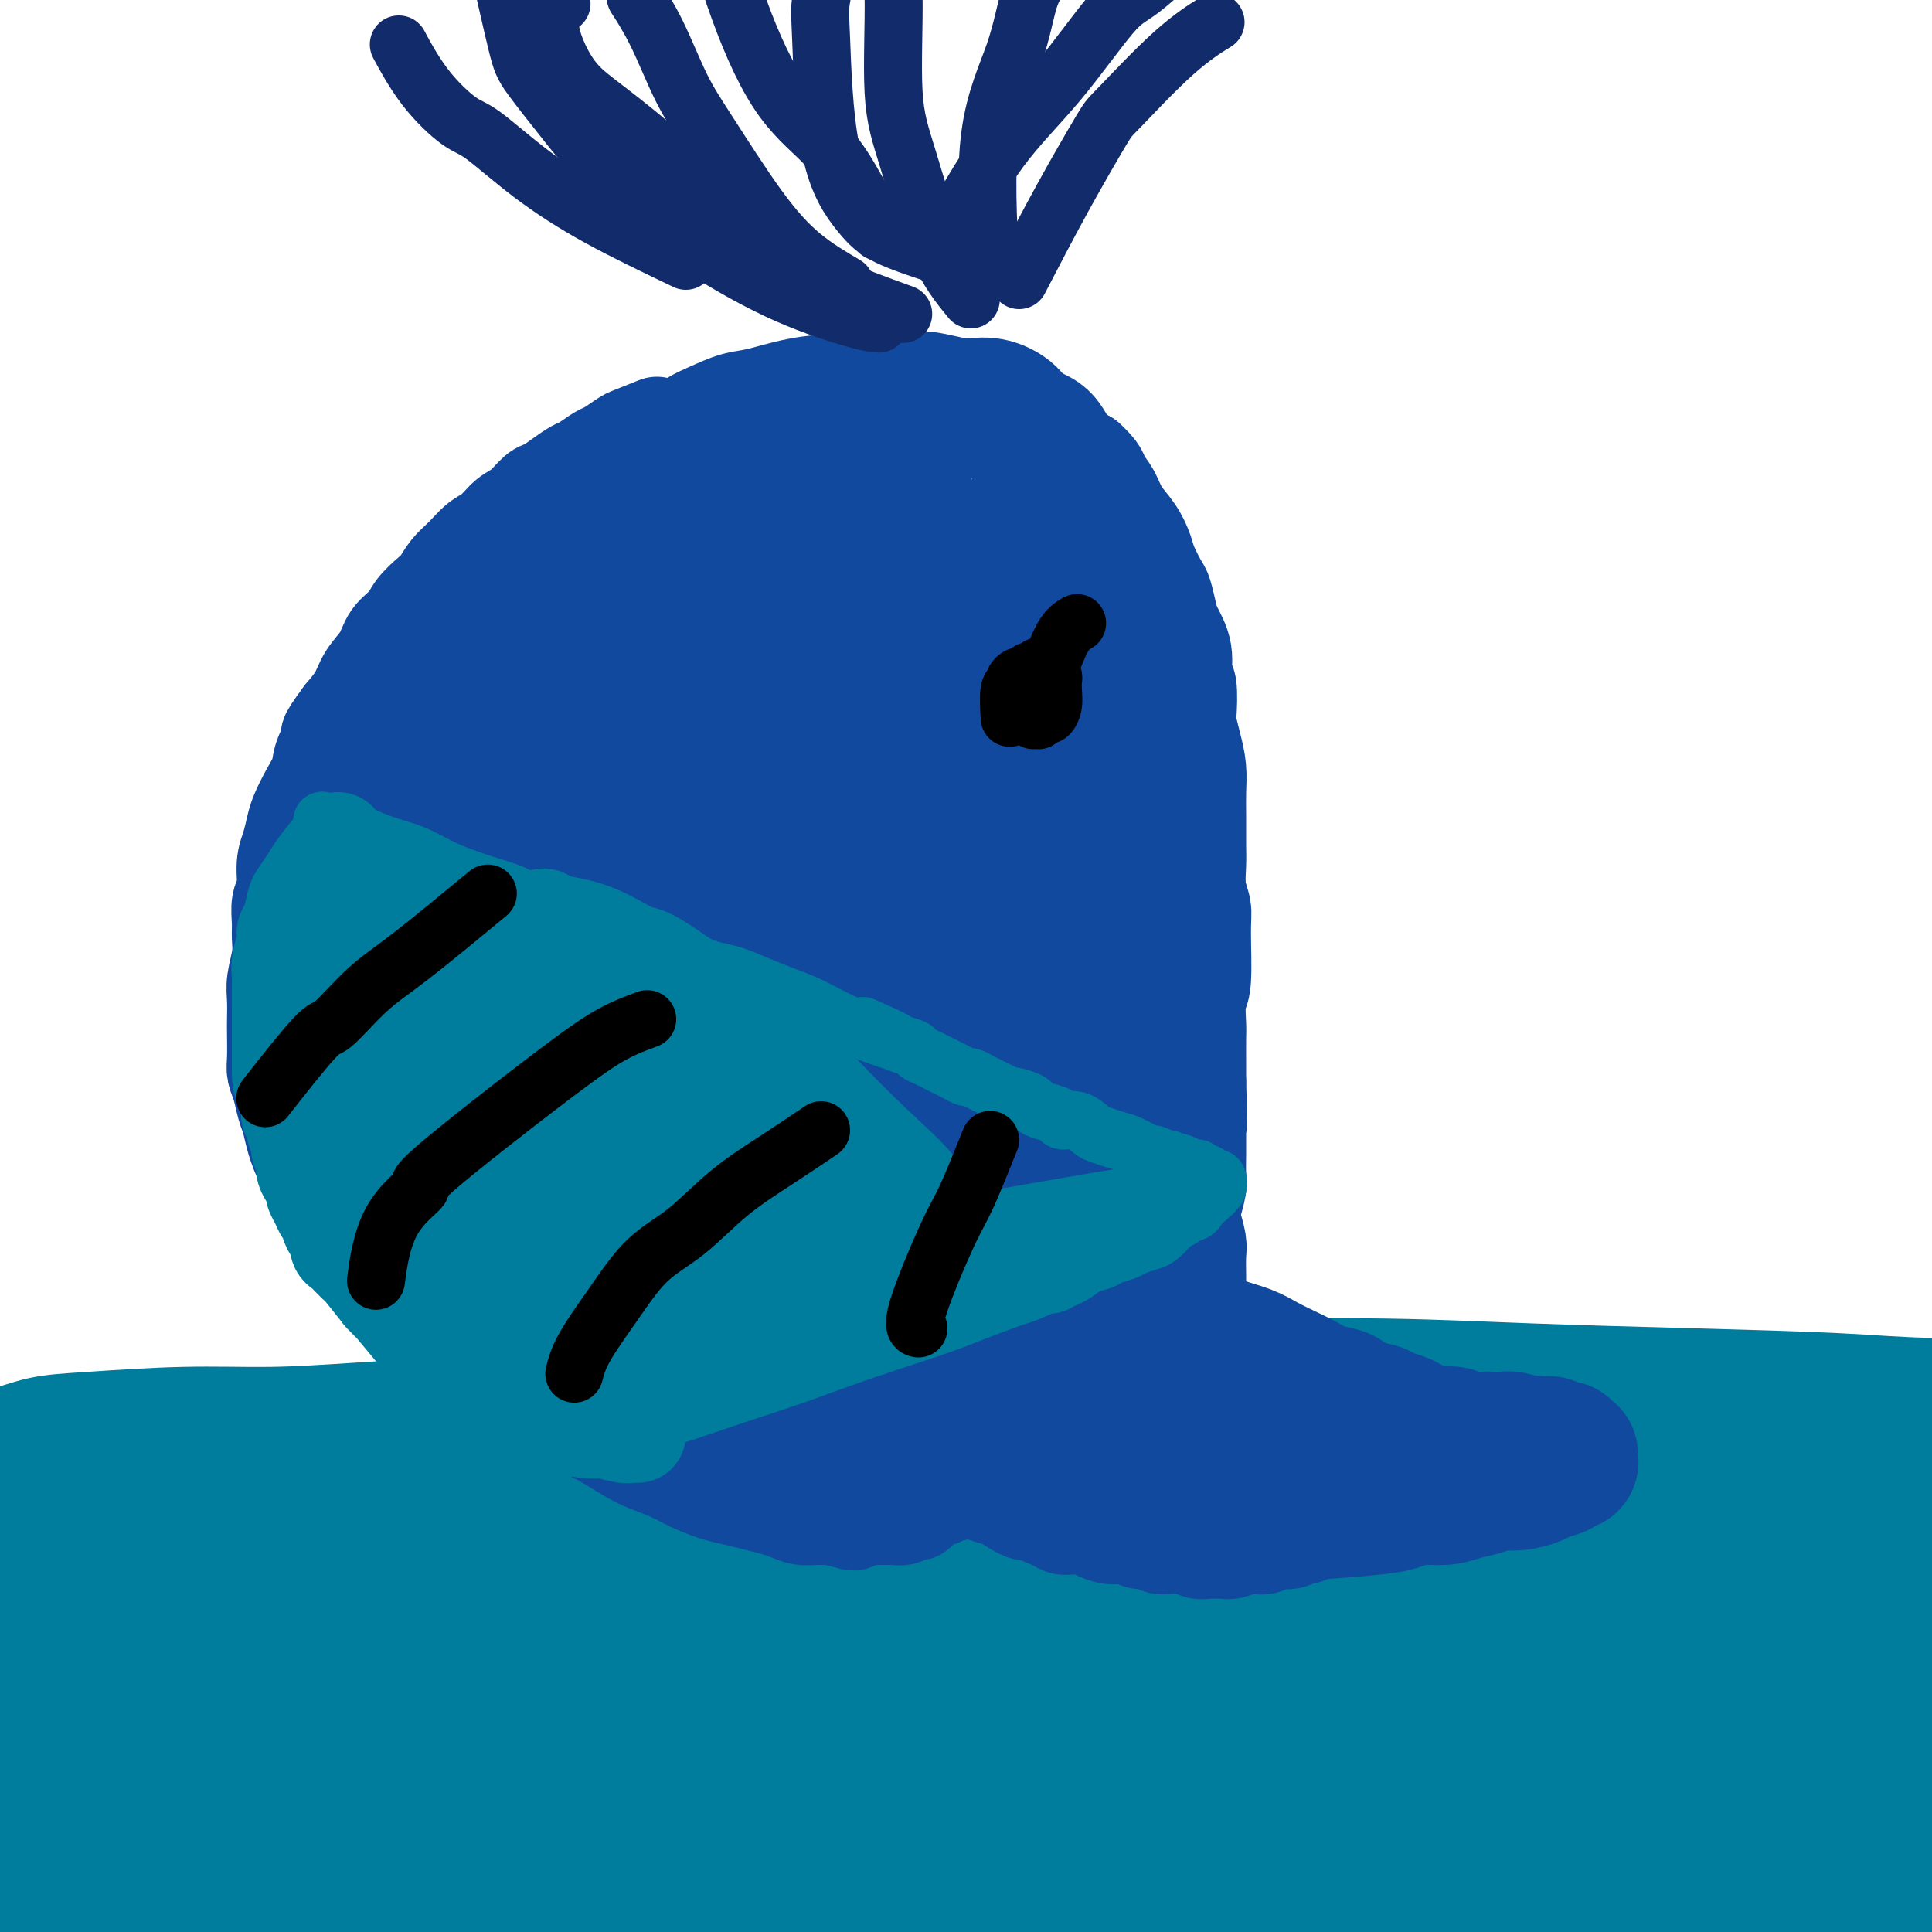 <svg viewBox='0 0 400 400' version='1.1' xmlns='http://www.w3.org/2000/svg' xmlns:xlink='http://www.w3.org/1999/xlink'><g fill='none' stroke='#007C9C' stroke-width='28' stroke-linecap='round' stroke-linejoin='round'><path d='M390,338c2.728,1.059 5.456,2.117 0,0c-5.456,-2.117 -19.097,-7.411 -28,-10c-8.903,-2.589 -13.069,-2.475 -34,-3c-20.931,-0.525 -58.629,-1.689 -78,-2c-19.371,-0.311 -20.416,0.232 -24,0c-3.584,-0.232 -9.708,-1.238 -26,-1c-16.292,0.238 -42.751,1.721 -58,2c-15.249,0.279 -19.289,-0.644 -22,-1c-2.711,-0.356 -4.095,-0.144 -6,0c-1.905,0.144 -4.331,0.221 -1,0c3.331,-0.221 12.421,-0.738 27,-1c14.579,-0.262 34.649,-0.268 54,0c19.351,0.268 37.984,0.811 57,2c19.016,1.189 38.414,3.025 57,5c18.586,1.975 36.360,4.089 48,6c11.640,1.911 17.147,3.619 24,5c6.853,1.381 15.054,2.436 19,3c3.946,0.564 3.638,0.638 1,0c-2.638,-0.638 -7.606,-1.986 -23,-5c-15.394,-3.014 -41.213,-7.694 -65,-10c-23.787,-2.306 -45.542,-2.240 -72,-3c-26.458,-0.760 -57.621,-2.347 -73,-3c-15.379,-0.653 -14.976,-0.371 -28,0c-13.024,0.371 -39.475,0.831 -55,1c-15.525,0.169 -20.122,0.048 -24,0c-3.878,-0.048 -7.036,-0.021 -10,0c-2.964,0.021 -5.733,0.037 -1,0c4.733,-0.037 16.966,-0.125 33,0c16.034,0.125 35.867,0.464 57,1c21.133,0.536 43.567,1.268 66,2'/><path d='M205,326c36.633,1.306 50.714,3.070 68,5c17.286,1.930 37.775,4.025 54,6c16.225,1.975 28.186,3.828 35,5c6.814,1.172 8.483,1.661 12,2c3.517,0.339 8.884,0.527 1,0c-7.884,-0.527 -29.020,-1.769 -51,-4c-21.980,-2.231 -44.805,-5.450 -71,-7c-26.195,-1.550 -55.761,-1.430 -82,-1c-26.239,0.430 -49.151,1.171 -70,2c-20.849,0.829 -39.637,1.745 -51,2c-11.363,0.255 -15.303,-0.150 -20,0c-4.697,0.150 -10.153,0.854 -3,0c7.153,-0.854 26.914,-3.266 39,-5c12.086,-1.734 16.495,-2.789 36,-4c19.505,-1.211 54.104,-2.578 85,-3c30.896,-0.422 58.089,0.100 83,1c24.911,0.900 47.539,2.177 62,4c14.461,1.823 20.756,4.191 25,5c4.244,0.809 6.438,0.060 4,1c-2.438,0.940 -9.509,3.570 -29,4c-19.491,0.430 -51.401,-1.340 -82,-2c-30.599,-0.660 -59.887,-0.209 -91,1c-31.113,1.209 -64.053,3.175 -92,5c-27.947,1.825 -50.903,3.509 -59,4c-8.097,0.491 -1.337,-0.211 -8,0c-6.663,0.211 -26.749,1.336 -1,0c25.749,-1.336 97.335,-5.131 131,-7c33.665,-1.869 29.410,-1.811 50,-1c20.590,0.811 66.026,2.375 98,4c31.974,1.625 50.487,3.313 69,5'/><path d='M347,348c30.293,2.001 22.526,2.502 21,3c-1.526,0.498 3.190,0.991 3,1c-0.190,0.009 -5.284,-0.468 -14,-1c-8.716,-0.532 -21.053,-1.120 -43,-2c-21.947,-0.880 -53.505,-2.053 -85,-3c-31.495,-0.947 -62.926,-1.667 -94,-1c-31.074,0.667 -61.790,2.720 -87,4c-25.210,1.280 -44.914,1.786 -52,2c-7.086,0.214 -1.553,0.134 -3,0c-1.447,-0.134 -9.874,-0.324 1,0c10.874,0.324 41.050,1.161 71,1c29.950,-0.161 59.674,-1.319 90,-1c30.326,0.319 61.252,2.115 90,4c28.748,1.885 55.316,3.857 75,7c19.684,3.143 32.484,7.455 40,10c7.516,2.545 9.749,3.322 14,4c4.251,0.678 10.521,1.259 2,0c-8.521,-1.259 -31.832,-4.356 -58,-7c-26.168,-2.644 -55.193,-4.835 -83,-7c-27.807,-2.165 -54.396,-4.302 -80,-5c-25.604,-0.698 -50.225,0.045 -67,0c-16.775,-0.045 -25.706,-0.877 -33,-1c-7.294,-0.123 -12.951,0.464 -5,0c7.951,-0.464 29.511,-1.977 66,-3c36.489,-1.023 87.909,-1.554 135,0c47.091,1.554 89.853,5.193 111,7c21.147,1.807 20.679,1.783 21,2c0.321,0.217 1.433,0.674 5,1c3.567,0.326 9.591,0.522 3,0c-6.591,-0.522 -25.795,-1.761 -45,-3'/><path d='M346,360c-20.153,-1.556 -48.034,-3.945 -78,-5c-29.966,-1.055 -62.016,-0.775 -95,0c-32.984,0.775 -66.901,2.044 -92,4c-25.099,1.956 -41.379,4.600 -52,6c-10.621,1.400 -15.585,1.557 -21,2c-5.415,0.443 -11.283,1.172 -1,2c10.283,0.828 36.717,1.753 65,1c28.283,-0.753 58.415,-3.186 91,-4c32.585,-0.814 67.622,-0.010 104,2c36.378,2.010 74.098,5.224 93,7c18.902,1.776 18.986,2.113 25,3c6.014,0.887 17.960,2.324 25,3c7.040,0.676 9.176,0.591 0,0c-9.176,-0.591 -29.664,-1.689 -53,-3c-23.336,-1.311 -49.521,-2.836 -78,-3c-28.479,-0.164 -59.251,1.032 -89,2c-29.749,0.968 -58.474,1.709 -80,3c-21.526,1.291 -35.855,3.131 -44,4c-8.145,0.869 -10.108,0.768 -14,1c-3.892,0.232 -9.713,0.798 -2,0c7.713,-0.798 28.960,-2.960 55,-4c26.040,-1.040 56.872,-0.957 87,-1c30.128,-0.043 59.553,-0.212 88,0c28.447,0.212 55.918,0.806 71,1c15.082,0.194 17.777,-0.010 29,1c11.223,1.010 30.974,3.235 2,-1c-28.974,-4.235 -106.673,-14.929 -161,-17c-54.327,-2.071 -85.280,4.481 -123,9c-37.720,4.519 -82.206,7.005 -100,8c-17.794,0.995 -8.897,0.497 0,0'/><path d='M7,389c-3.379,0.138 -6.757,0.277 23,-1c29.757,-1.277 92.650,-3.969 147,-4c54.350,-0.031 100.158,2.601 134,5c33.842,2.399 55.719,4.566 69,6c13.281,1.434 17.967,2.134 22,3c4.033,0.866 7.412,1.898 3,1c-4.412,-0.898 -16.614,-3.725 -36,-6c-19.386,-2.275 -45.956,-3.996 -73,-5c-27.044,-1.004 -54.561,-1.290 -83,-1c-28.439,0.290 -57.798,1.155 -83,2c-25.202,0.845 -46.245,1.669 -61,3c-14.755,1.331 -23.222,3.171 -29,4c-5.778,0.829 -8.866,0.649 -12,1c-3.134,0.351 -6.316,1.233 5,3c11.316,1.767 37.128,4.417 67,6c29.872,1.583 63.804,2.098 92,3c28.196,0.902 50.654,2.193 71,4c20.346,1.807 38.578,4.132 47,5c8.422,0.868 7.032,0.280 8,0c0.968,-0.280 4.292,-0.252 -4,-1c-8.292,-0.748 -28.202,-2.273 -41,-4c-12.798,-1.727 -18.484,-3.657 -74,-2c-55.516,1.657 -160.862,6.902 -203,9c-42.138,2.098 -21.069,1.049 0,0'/><path d='M-1,394c12.653,-0.862 25.306,-1.725 60,-4c34.694,-2.275 91.428,-5.963 135,-8c43.572,-2.037 73.983,-2.425 85,-3c11.017,-0.575 2.639,-1.339 3,-1c0.361,0.339 9.459,1.779 3,-1c-6.459,-2.779 -28.477,-9.778 -52,-14c-23.523,-4.222 -48.553,-5.668 -76,-6c-27.447,-0.332 -57.313,0.449 -87,1c-29.687,0.551 -59.196,0.872 -71,1c-11.804,0.128 -5.902,0.064 0,0'/><path d='M-1,366c-2.857,-0.232 -5.713,-0.463 17,-1c22.713,-0.537 70.997,-1.379 107,-2c36.003,-0.621 59.727,-1.019 75,-1c15.273,0.019 22.095,0.457 25,0c2.905,-0.457 1.895,-1.809 4,-2c2.105,-0.191 7.327,0.777 -3,-2c-10.327,-2.777 -36.201,-9.301 -57,-13c-20.799,-3.699 -36.523,-4.573 -71,-7c-34.477,-2.427 -87.708,-6.408 -109,-8c-21.292,-1.592 -10.646,-0.796 0,0'/><path d='M1,340c-2.340,-0.383 -4.681,-0.765 14,-1c18.681,-0.235 58.383,-0.321 86,0c27.617,0.321 43.150,1.049 52,1c8.850,-0.049 11.018,-0.875 14,-1c2.982,-0.125 6.777,0.453 -1,-1c-7.777,-1.453 -27.126,-4.936 -46,-7c-18.874,-2.064 -37.274,-2.710 -63,-4c-25.726,-1.290 -58.779,-3.226 -72,-4c-13.221,-0.774 -6.611,-0.387 0,0'/><path d='M8,325c-2.660,0.240 -5.320,0.480 20,0c25.320,-0.480 78.619,-1.679 100,-2c21.381,-0.321 10.845,0.236 1,0c-9.845,-0.236 -18.997,-1.265 -26,-2c-7.003,-0.735 -11.856,-1.176 -29,-1c-17.144,0.176 -46.577,0.971 -64,1c-17.423,0.029 -22.835,-0.706 -25,-1c-2.165,-0.294 -1.082,-0.147 0,0'/><path d='M-3,328c10.042,-0.651 20.083,-1.303 37,-2c16.917,-0.697 40.708,-1.441 53,-2c12.292,-0.559 13.083,-0.934 15,-1c1.917,-0.066 4.958,0.179 1,-1c-3.958,-1.179 -14.917,-3.780 -27,-5c-12.083,-1.220 -25.292,-1.059 -42,-1c-16.708,0.059 -36.917,0.017 -45,0c-8.083,-0.017 -4.042,-0.008 0,0'/><path d='M-3,321c10.319,-0.426 20.638,-0.853 32,-1c11.362,-0.147 23.765,-0.015 30,0c6.235,0.015 6.300,-0.089 2,0c-4.300,0.089 -12.965,0.370 -23,1c-10.035,0.630 -21.438,1.609 -26,2c-4.562,0.391 -2.281,0.196 0,0'/><path d='M-2,328c0.622,-0.511 1.244,-1.022 2,-2c0.756,-0.978 1.644,-2.422 2,-3c0.356,-0.578 0.178,-0.289 0,0'/><path d='M-3,324c2.311,-1.467 4.622,-2.933 6,-4c1.378,-1.067 1.822,-1.733 2,-2c0.178,-0.267 0.089,-0.133 0,0'/><path d='M-2,323c0.711,-0.200 1.422,-0.400 3,-1c1.578,-0.600 4.022,-1.600 5,-2c0.978,-0.400 0.489,-0.200 0,0'/><path d='M-4,320c6.544,-1.050 13.087,-2.099 19,-3c5.913,-0.901 11.195,-1.653 14,-2c2.805,-0.347 3.133,-0.289 0,-1c-3.133,-0.711 -9.728,-2.191 -14,-3c-4.272,-0.809 -6.221,-0.945 -7,-1c-0.779,-0.055 -0.390,-0.027 0,0'/><path d='M-5,313c2.200,0.000 4.400,0.000 6,0c1.600,0.000 2.600,0.000 3,0c0.400,0.000 0.200,0.000 0,0'/><path d='M-5,323c-0.356,0.008 -0.712,0.016 6,-1c6.712,-1.016 20.493,-3.056 29,-4c8.507,-0.944 11.739,-0.791 14,-1c2.261,-0.209 3.551,-0.781 4,-1c0.449,-0.219 0.058,-0.085 0,0c-0.058,0.085 0.218,0.122 -2,0c-2.218,-0.122 -6.931,-0.404 -14,0c-7.069,0.404 -16.493,1.492 -22,2c-5.507,0.508 -7.095,0.434 -9,1c-1.905,0.566 -4.127,1.772 -7,2c-2.873,0.228 -6.396,-0.521 -1,0c5.396,0.521 19.712,2.311 25,3c5.288,0.689 1.550,0.276 1,0c-0.550,-0.276 2.090,-0.414 0,0c-2.090,0.414 -8.909,1.381 -13,2c-4.091,0.619 -5.455,0.891 -6,1c-0.545,0.109 -0.273,0.054 0,0'/><path d='M-4,337c7.422,-1.867 14.844,-3.733 16,-6c1.156,-2.267 -3.956,-4.933 -6,-6c-2.044,-1.067 -1.022,-0.533 0,0'/><path d='M-6,325c0.000,0.000 0.100,0.100 0.1,0.1'/><path d='M-5,302c2.346,-0.218 4.692,-0.436 7,-1c2.308,-0.564 4.578,-1.474 7,-2c2.422,-0.526 4.998,-0.669 10,-1c5.002,-0.331 12.432,-0.851 19,-1c6.568,-0.149 12.275,0.074 18,0c5.725,-0.074 11.468,-0.443 20,-1c8.532,-0.557 19.852,-1.302 28,-2c8.148,-0.698 13.123,-1.350 21,-2c7.877,-0.650 18.658,-1.298 27,-2c8.342,-0.702 14.247,-1.457 22,-2c7.753,-0.543 17.353,-0.875 28,-1c10.647,-0.125 22.340,-0.045 31,0c8.660,0.045 14.287,0.053 23,0c8.713,-0.053 20.513,-0.168 31,0c10.487,0.168 19.660,0.618 30,1c10.340,0.382 21.845,0.696 33,1c11.155,0.304 21.960,0.600 30,1c8.040,0.400 13.316,0.906 20,1c6.684,0.094 14.777,-0.223 23,0c8.223,0.223 16.575,0.988 21,1c4.425,0.012 4.923,-0.729 7,-1c2.077,-0.271 5.734,-0.074 8,0c2.266,0.074 3.140,0.023 4,0c0.860,-0.023 1.707,-0.019 2,0c0.293,0.019 0.031,0.054 0,0c-0.031,-0.054 0.168,-0.197 0,0c-0.168,0.197 -0.705,0.733 -1,1c-0.295,0.267 -0.349,0.264 -3,1c-2.651,0.736 -7.900,2.210 -16,3c-8.100,0.790 -19.050,0.895 -30,1'/><path d='M415,297c-11.983,0.134 -26.941,-0.032 -35,0c-8.059,0.032 -9.220,0.262 -18,0c-8.780,-0.262 -25.181,-1.016 -42,-1c-16.819,0.016 -34.057,0.801 -52,1c-17.943,0.199 -36.590,-0.189 -55,0c-18.410,0.189 -36.582,0.953 -53,2c-16.418,1.047 -31.081,2.375 -42,3c-10.919,0.625 -18.094,0.546 -27,1c-8.906,0.454 -19.542,1.441 -26,2c-6.458,0.559 -8.739,0.690 -11,1c-2.261,0.310 -4.504,0.799 -5,1c-0.496,0.201 0.755,0.115 0,0c-0.755,-0.115 -3.516,-0.259 0,0c3.516,0.259 13.309,0.921 28,1c14.691,0.079 34.282,-0.424 54,-1c19.718,-0.576 39.565,-1.225 59,-2c19.435,-0.775 38.457,-1.676 59,-2c20.543,-0.324 42.607,-0.070 60,0c17.393,0.070 30.116,-0.044 40,0c9.884,0.044 16.929,0.248 21,0c4.071,-0.248 5.167,-0.946 8,-1c2.833,-0.054 7.403,0.536 2,0c-5.403,-0.536 -20.778,-2.197 -29,-3c-8.222,-0.803 -9.291,-0.747 -18,-1c-8.709,-0.253 -25.059,-0.815 -50,-1c-24.941,-0.185 -58.473,0.009 -77,0c-18.527,-0.009 -22.048,-0.219 -33,0c-10.952,0.219 -29.333,0.867 -46,2c-16.667,1.133 -31.619,2.752 -42,4c-10.381,1.248 -16.190,2.124 -22,3'/><path d='M63,306c-18.361,1.618 -9.264,1.163 -7,1c2.264,-0.163 -2.304,-0.035 -6,0c-3.696,0.035 -6.519,-0.025 -1,0c5.519,0.025 19.381,0.133 38,0c18.619,-0.133 41.996,-0.509 66,-1c24.004,-0.491 48.636,-1.098 75,-1c26.364,0.098 54.460,0.901 79,2c24.540,1.099 45.523,2.494 65,4c19.477,1.506 37.447,3.125 48,4c10.553,0.875 13.689,1.007 16,1c2.311,-0.007 3.798,-0.155 6,0c2.202,0.155 5.118,0.611 0,0c-5.118,-0.611 -18.271,-2.290 -36,-3c-17.729,-0.710 -40.034,-0.450 -52,0c-11.966,0.450 -13.594,1.091 -25,2c-11.406,0.909 -32.591,2.086 -48,4c-15.409,1.914 -25.041,4.565 -32,6c-6.959,1.435 -11.244,1.653 -13,2c-1.756,0.347 -0.981,0.822 -3,1c-2.019,0.178 -6.831,0.059 0,0c6.831,-0.059 25.305,-0.057 43,-1c17.695,-0.943 34.611,-2.830 51,-5c16.389,-2.170 32.250,-4.623 47,-6c14.750,-1.377 28.389,-1.679 37,-2c8.611,-0.321 12.193,-0.661 14,-1c1.807,-0.339 1.838,-0.679 5,-1c3.162,-0.321 9.455,-0.625 -1,0c-10.455,0.625 -37.658,2.178 -60,4c-22.342,1.822 -39.823,3.914 -58,6c-18.177,2.086 -37.051,4.168 -51,6c-13.949,1.832 -22.975,3.416 -32,5'/><path d='M228,333c-32.940,3.665 -14.291,2.327 -9,2c5.291,-0.327 -2.778,0.357 -2,1c0.778,0.643 10.402,1.246 19,2c8.598,0.754 16.169,1.661 33,2c16.831,0.339 42.922,0.110 64,0c21.078,-0.110 37.144,-0.101 49,0c11.856,0.101 19.504,0.295 23,0c3.496,-0.295 2.840,-1.078 5,-1c2.160,0.078 7.135,1.019 -1,0c-8.135,-1.019 -29.381,-3.997 -53,-4c-23.619,-0.003 -49.611,2.970 -74,5c-24.389,2.030 -47.176,3.119 -67,5c-19.824,1.881 -36.684,4.555 -47,6c-10.316,1.445 -14.088,1.660 -16,2c-1.912,0.340 -1.963,0.803 -5,1c-3.037,0.197 -9.060,0.127 4,0c13.060,-0.127 45.202,-0.312 81,-1c35.798,-0.688 75.253,-1.877 104,-1c28.747,0.877 46.785,3.822 54,5c7.215,1.178 3.608,0.589 0,0'/></g>
<g fill='none' stroke='#11499F' stroke-width='20' stroke-linecap='round' stroke-linejoin='round'><path d='M249,289c1.521,1.518 3.041,3.037 4,4c0.959,0.963 1.356,1.371 2,2c0.644,0.629 1.535,1.478 2,2c0.465,0.522 0.505,0.717 1,1c0.495,0.283 1.446,0.654 2,1c0.554,0.346 0.711,0.666 1,1c0.289,0.334 0.711,0.681 1,1c0.289,0.319 0.444,0.611 1,1c0.556,0.389 1.512,0.874 2,1c0.488,0.126 0.508,-0.106 1,0c0.492,0.106 1.455,0.549 2,1c0.545,0.451 0.671,0.908 1,1c0.329,0.092 0.861,-0.182 1,0c0.139,0.182 -0.117,0.818 0,1c0.117,0.182 0.605,-0.091 1,0c0.395,0.091 0.698,0.545 1,1'/><path d='M272,307c3.736,2.719 1.575,0.517 1,0c-0.575,-0.517 0.438,0.650 1,1c0.562,0.350 0.675,-0.117 1,0c0.325,0.117 0.861,0.820 1,1c0.139,0.180 -0.121,-0.162 0,0c0.121,0.162 0.621,0.827 1,1c0.379,0.173 0.638,-0.146 1,0c0.362,0.146 0.829,0.756 1,1c0.171,0.244 0.047,0.121 0,0c-0.047,-0.121 -0.017,-0.238 0,0c0.017,0.238 0.019,0.833 0,1c-0.019,0.167 -0.061,-0.095 0,0c0.061,0.095 0.223,0.546 0,1c-0.223,0.454 -0.832,0.910 -1,1c-0.168,0.090 0.106,-0.187 0,0c-0.106,0.187 -0.592,0.837 -1,1c-0.408,0.163 -0.738,-0.163 -1,0c-0.262,0.163 -0.455,0.813 -1,1c-0.545,0.187 -1.441,-0.089 -2,0c-0.559,0.089 -0.779,0.545 -1,1'/><path d='M272,317c-1.496,1.017 -1.738,1.061 -2,1c-0.262,-0.061 -0.546,-0.226 -1,0c-0.454,0.226 -1.079,0.844 -2,1c-0.921,0.156 -2.137,-0.151 -3,0c-0.863,0.151 -1.371,0.758 -2,1c-0.629,0.242 -1.377,0.117 -2,0c-0.623,-0.117 -1.122,-0.228 -2,0c-0.878,0.228 -2.137,0.794 -3,1c-0.863,0.206 -1.332,0.051 -2,0c-0.668,-0.051 -1.535,0.000 -2,0c-0.465,-0.000 -0.530,-0.053 -1,0c-0.470,0.053 -1.347,0.211 -2,0c-0.653,-0.211 -1.081,-0.793 -2,-1c-0.919,-0.207 -2.328,-0.040 -3,0c-0.672,0.040 -0.606,-0.046 -1,0c-0.394,0.046 -1.249,0.223 -2,0c-0.751,-0.223 -1.398,-0.847 -2,-1c-0.602,-0.153 -1.157,0.166 -2,0c-0.843,-0.166 -1.973,-0.815 -3,-1c-1.027,-0.185 -1.953,0.094 -3,0c-1.047,-0.094 -2.217,-0.563 -3,-1c-0.783,-0.437 -1.181,-0.843 -2,-1c-0.819,-0.157 -2.060,-0.066 -3,0c-0.940,0.066 -1.577,0.106 -2,0c-0.423,-0.106 -0.630,-0.360 -2,-1c-1.370,-0.640 -3.903,-1.666 -5,-2c-1.097,-0.334 -0.757,0.026 -1,0c-0.243,-0.026 -1.069,-0.436 -2,-1c-0.931,-0.564 -1.965,-1.282 -3,-2'/><path d='M207,310c-6.475,-1.655 -2.161,-0.292 -1,0c1.161,0.292 -0.830,-0.485 -2,-1c-1.170,-0.515 -1.521,-0.767 -2,-1c-0.479,-0.233 -1.088,-0.448 -2,-1c-0.912,-0.552 -2.126,-1.442 -3,-2c-0.874,-0.558 -1.407,-0.783 -2,-1c-0.593,-0.217 -1.247,-0.425 -2,-1c-0.753,-0.575 -1.605,-1.515 -2,-2c-0.395,-0.485 -0.332,-0.514 -1,-1c-0.668,-0.486 -2.065,-1.429 -3,-2c-0.935,-0.571 -1.406,-0.769 -2,-1c-0.594,-0.231 -1.310,-0.495 -2,-1c-0.690,-0.505 -1.354,-1.253 -2,-2c-0.646,-0.747 -1.272,-1.495 -2,-2c-0.728,-0.505 -1.556,-0.768 -2,-1c-0.444,-0.232 -0.504,-0.433 -1,-1c-0.496,-0.567 -1.427,-1.499 -2,-2c-0.573,-0.501 -0.786,-0.572 -1,-1c-0.214,-0.428 -0.428,-1.213 -1,-2c-0.572,-0.787 -1.501,-1.577 -2,-2c-0.499,-0.423 -0.568,-0.480 -1,-1c-0.432,-0.520 -1.226,-1.502 -2,-2c-0.774,-0.498 -1.527,-0.512 -2,-1c-0.473,-0.488 -0.667,-1.451 -1,-2c-0.333,-0.549 -0.805,-0.686 -2,-2c-1.195,-1.314 -3.114,-3.806 -4,-5c-0.886,-1.194 -0.738,-1.091 -1,-1c-0.262,0.091 -0.932,0.169 -2,-1c-1.068,-1.169 -2.534,-3.584 -4,-6'/><path d='M151,262c-5.065,-5.553 -1.727,-2.435 -1,-2c0.727,0.435 -1.157,-1.812 -2,-3c-0.843,-1.188 -0.645,-1.318 -1,-2c-0.355,-0.682 -1.264,-1.915 -2,-3c-0.736,-1.085 -1.299,-2.022 -2,-3c-0.701,-0.978 -1.540,-1.998 -2,-3c-0.460,-1.002 -0.542,-1.985 -1,-3c-0.458,-1.015 -1.292,-2.062 -2,-3c-0.708,-0.938 -1.289,-1.769 -2,-3c-0.711,-1.231 -1.552,-2.864 -2,-4c-0.448,-1.136 -0.504,-1.777 -1,-3c-0.496,-1.223 -1.432,-3.028 -2,-4c-0.568,-0.972 -0.767,-1.110 -1,-2c-0.233,-0.890 -0.500,-2.533 -1,-4c-0.500,-1.467 -1.232,-2.759 -2,-4c-0.768,-1.241 -1.572,-2.432 -2,-4c-0.428,-1.568 -0.482,-3.513 -1,-5c-0.518,-1.487 -1.501,-2.517 -2,-4c-0.499,-1.483 -0.513,-3.418 -1,-5c-0.487,-1.582 -1.447,-2.812 -2,-4c-0.553,-1.188 -0.698,-2.333 -1,-4c-0.302,-1.667 -0.760,-3.856 -1,-5c-0.240,-1.144 -0.260,-1.243 -1,-5c-0.740,-3.757 -2.198,-11.172 -3,-15c-0.802,-3.828 -0.947,-4.067 -1,-5c-0.053,-0.933 -0.014,-2.559 0,-4c0.014,-1.441 0.004,-2.697 0,-4c-0.004,-1.303 -0.002,-2.651 0,-4'/><path d='M112,148c-1.994,-11.033 -0.480,-6.614 0,-6c0.480,0.614 -0.075,-2.576 0,-5c0.075,-2.424 0.779,-4.084 1,-5c0.221,-0.916 -0.040,-1.090 0,-2c0.040,-0.910 0.380,-2.557 1,-4c0.620,-1.443 1.521,-2.683 2,-4c0.479,-1.317 0.536,-2.712 1,-4c0.464,-1.288 1.336,-2.469 2,-4c0.664,-1.531 1.121,-3.410 2,-5c0.879,-1.590 2.181,-2.890 3,-4c0.819,-1.110 1.156,-2.029 2,-3c0.844,-0.971 2.196,-1.993 3,-3c0.804,-1.007 1.060,-1.999 2,-3c0.940,-1.001 2.565,-2.013 4,-3c1.435,-0.987 2.681,-1.951 4,-3c1.319,-1.049 2.712,-2.182 4,-3c1.288,-0.818 2.471,-1.319 4,-2c1.529,-0.681 3.405,-1.542 5,-2c1.595,-0.458 2.909,-0.514 5,-1c2.091,-0.486 4.959,-1.402 8,-2c3.041,-0.598 6.257,-0.879 9,-1c2.743,-0.121 5.015,-0.083 8,0c2.985,0.083 6.683,0.209 8,0c1.317,-0.209 0.254,-0.755 4,0c3.746,0.755 12.301,2.811 16,4c3.699,1.189 2.541,1.512 3,2c0.459,0.488 2.535,1.141 4,2c1.465,0.859 2.317,1.924 3,3c0.683,1.076 1.195,2.165 2,3c0.805,0.835 1.902,1.418 3,2'/><path d='M225,95c2.900,2.632 2.651,3.212 3,4c0.349,0.788 1.297,1.784 2,3c0.703,1.216 1.162,2.651 2,4c0.838,1.349 2.056,2.610 3,4c0.944,1.390 1.615,2.907 2,4c0.385,1.093 0.483,1.761 1,3c0.517,1.239 1.453,3.050 2,4c0.547,0.950 0.706,1.040 1,2c0.294,0.960 0.724,2.791 1,4c0.276,1.209 0.400,1.795 1,3c0.600,1.205 1.677,3.027 2,5c0.323,1.973 -0.107,4.095 0,5c0.107,0.905 0.750,0.593 1,2c0.250,1.407 0.105,4.532 0,6c-0.105,1.468 -0.172,1.279 0,2c0.172,0.721 0.582,2.353 1,4c0.418,1.647 0.844,3.310 1,5c0.156,1.690 0.041,3.407 0,5c-0.041,1.593 -0.007,3.063 0,5c0.007,1.937 -0.012,4.343 0,6c0.012,1.657 0.057,2.566 0,4c-0.057,1.434 -0.215,3.392 0,5c0.215,1.608 0.804,2.864 1,4c0.196,1.136 0.000,2.150 0,5c-0.000,2.850 0.196,7.536 0,10c-0.196,2.464 -0.785,2.707 -1,4c-0.215,1.293 -0.058,3.635 0,5c0.058,1.365 0.016,1.752 0,3c-0.016,1.248 -0.004,3.357 0,5c0.004,1.643 0.002,2.822 0,4'/><path d='M248,224c0.464,14.600 0.124,6.601 0,4c-0.124,-2.601 -0.032,0.197 0,2c0.032,1.803 0.005,2.612 0,4c-0.005,1.388 0.012,3.357 0,5c-0.012,1.643 -0.052,2.961 0,4c0.052,1.039 0.196,1.799 0,3c-0.196,1.201 -0.732,2.842 -1,4c-0.268,1.158 -0.268,1.832 0,3c0.268,1.168 0.804,2.829 1,4c0.196,1.171 0.052,1.853 0,3c-0.052,1.147 -0.013,2.758 0,4c0.013,1.242 -0.000,2.114 0,3c0.000,0.886 0.014,1.787 0,3c-0.014,1.213 -0.056,2.737 0,4c0.056,1.263 0.212,2.265 0,3c-0.212,0.735 -0.790,1.203 -1,2c-0.210,0.797 -0.053,1.923 0,3c0.053,1.077 0.000,2.103 0,3c-0.000,0.897 0.051,1.663 0,2c-0.051,0.337 -0.206,0.245 0,1c0.206,0.755 0.773,2.359 1,3c0.227,0.641 0.113,0.321 0,0'/><path d='M136,88c-1.967,0.789 -3.935,1.577 -5,2c-1.065,0.423 -1.229,0.480 -2,1c-0.771,0.520 -2.149,1.504 -3,2c-0.851,0.496 -1.177,0.504 -2,1c-0.823,0.496 -2.145,1.479 -3,2c-0.855,0.521 -1.243,0.580 -2,1c-0.757,0.420 -1.882,1.199 -3,2c-1.118,0.801 -2.228,1.622 -3,2c-0.772,0.378 -1.207,0.313 -2,1c-0.793,0.687 -1.944,2.126 -3,3c-1.056,0.874 -2.016,1.181 -3,2c-0.984,0.819 -1.993,2.149 -3,3c-1.007,0.851 -2.012,1.224 -3,2c-0.988,0.776 -1.959,1.954 -3,3c-1.041,1.046 -2.150,1.960 -3,3c-0.850,1.040 -1.439,2.206 -2,3c-0.561,0.794 -1.094,1.216 -2,2c-0.906,0.784 -2.186,1.931 -3,3c-0.814,1.069 -1.162,2.060 -2,3c-0.838,0.940 -2.167,1.829 -3,3c-0.833,1.171 -1.172,2.623 -2,4c-0.828,1.377 -2.146,2.678 -3,4c-0.854,1.322 -1.244,2.663 -2,4c-0.756,1.337 -1.878,2.668 -3,4'/><path d='M71,148c-4.673,6.284 -2.355,3.994 -2,4c0.355,0.006 -1.253,2.307 -2,4c-0.747,1.693 -0.634,2.777 -1,4c-0.366,1.223 -1.212,2.583 -2,4c-0.788,1.417 -1.516,2.890 -2,4c-0.484,1.110 -0.722,1.857 -1,3c-0.278,1.143 -0.596,2.683 -1,4c-0.404,1.317 -0.893,2.410 -1,4c-0.107,1.590 0.169,3.677 0,5c-0.169,1.323 -0.781,1.883 -1,3c-0.219,1.117 -0.045,2.790 0,4c0.045,1.210 -0.041,1.955 0,3c0.041,1.045 0.207,2.388 0,4c-0.207,1.612 -0.787,3.492 -1,5c-0.213,1.508 -0.058,2.644 0,4c0.058,1.356 0.018,2.931 0,4c-0.018,1.069 -0.016,1.630 0,3c0.016,1.370 0.046,3.549 0,5c-0.046,1.451 -0.168,2.175 0,3c0.168,0.825 0.625,1.750 1,3c0.375,1.250 0.668,2.825 1,4c0.332,1.175 0.703,1.952 1,3c0.297,1.048 0.519,2.369 1,4c0.481,1.631 1.220,3.573 2,5c0.780,1.427 1.602,2.341 2,3c0.398,0.659 0.372,1.065 1,2c0.628,0.935 1.911,2.400 3,4c1.089,1.600 1.982,3.336 3,5c1.018,1.664 2.159,3.256 3,4c0.841,0.744 1.383,0.641 2,1c0.617,0.359 1.308,1.179 2,2'/><path d='M79,262c3.243,3.995 3.351,3.482 4,4c0.649,0.518 1.839,2.066 3,3c1.161,0.934 2.294,1.253 3,2c0.706,0.747 0.987,1.923 2,3c1.013,1.077 2.758,2.055 4,3c1.242,0.945 1.979,1.858 3,3c1.021,1.142 2.325,2.512 3,3c0.675,0.488 0.721,0.094 2,1c1.279,0.906 3.791,3.110 5,4c1.209,0.890 1.116,0.464 2,1c0.884,0.536 2.747,2.034 4,3c1.253,0.966 1.898,1.399 3,2c1.102,0.601 2.661,1.368 4,2c1.339,0.632 2.457,1.128 4,2c1.543,0.872 3.511,2.121 5,3c1.489,0.879 2.498,1.387 4,2c1.502,0.613 3.496,1.330 5,2c1.504,0.670 2.517,1.293 4,2c1.483,0.707 3.436,1.499 5,2c1.564,0.501 2.740,0.712 4,1c1.260,0.288 2.606,0.651 4,1c1.394,0.349 2.836,0.682 4,1c1.164,0.318 2.049,0.620 3,1c0.951,0.380 1.968,0.837 3,1c1.032,0.163 2.078,0.030 3,0c0.922,-0.030 1.719,0.042 2,0c0.281,-0.042 0.044,-0.197 1,0c0.956,0.197 3.103,0.745 4,1c0.897,0.255 0.542,0.216 1,0c0.458,-0.216 1.729,-0.608 3,-1'/><path d='M180,314c2.649,0.000 2.272,0.001 2,0c-0.272,-0.001 -0.438,-0.004 0,0c0.438,0.004 1.479,0.015 2,0c0.521,-0.015 0.522,-0.055 1,0c0.478,0.055 1.434,0.207 2,0c0.566,-0.207 0.743,-0.772 1,-1c0.257,-0.228 0.595,-0.118 1,0c0.405,0.118 0.878,0.243 1,0c0.122,-0.243 -0.108,-0.853 0,-1c0.108,-0.147 0.554,0.171 1,0c0.446,-0.171 0.893,-0.829 1,-1c0.107,-0.171 -0.125,0.147 0,0c0.125,-0.147 0.607,-0.757 1,-1c0.393,-0.243 0.698,-0.118 1,0c0.302,0.118 0.602,0.227 1,0c0.398,-0.227 0.894,-0.792 1,-1c0.106,-0.208 -0.178,-0.060 0,0c0.178,0.060 0.818,0.030 1,0c0.182,-0.030 -0.095,-0.061 0,0c0.095,0.061 0.562,0.212 1,0c0.438,-0.212 0.849,-0.788 1,-1c0.151,-0.212 0.043,-0.061 0,0c-0.043,0.061 -0.022,0.030 0,0'/><path d='M182,311c3.318,-0.335 6.637,-0.669 9,-1c2.363,-0.331 3.771,-0.658 5,-1c1.229,-0.342 2.280,-0.699 3,-1c0.720,-0.301 1.111,-0.546 2,-1c0.889,-0.454 2.277,-1.115 3,-2c0.723,-0.885 0.782,-1.992 1,-3c0.218,-1.008 0.594,-1.918 1,-3c0.406,-1.082 0.842,-2.338 1,-3c0.158,-0.662 0.039,-0.732 0,-2c-0.039,-1.268 0.003,-3.736 0,-5c-0.003,-1.264 -0.050,-1.325 0,-2c0.050,-0.675 0.196,-1.963 0,-3c-0.196,-1.037 -0.733,-1.824 -1,-2c-0.267,-0.176 -0.264,0.260 0,-3c0.264,-3.260 0.790,-10.217 1,-13c0.210,-2.783 0.105,-1.391 0,0'/><path d='M186,195c-1.763,-0.227 -3.526,-0.453 -5,7c-1.474,7.453 -2.658,22.587 -3,30c-0.342,7.413 0.159,7.105 1,12c0.841,4.895 2.024,14.991 3,20c0.976,5.009 1.747,4.929 3,6c1.253,1.071 2.988,3.292 4,4c1.012,0.708 1.303,-0.097 3,-1c1.697,-0.903 4.802,-1.903 6,-17c1.198,-15.097 0.490,-44.290 0,-55c-0.490,-10.710 -0.762,-2.937 -2,-8c-1.238,-5.063 -3.441,-22.963 -5,-32c-1.559,-9.037 -2.475,-9.212 -5,-12c-2.525,-2.788 -6.658,-8.188 -9,-10c-2.342,-1.812 -2.894,-0.035 -4,-1c-1.106,-0.965 -2.766,-4.672 -7,1c-4.234,5.672 -11.042,20.725 -14,26c-2.958,5.275 -2.066,0.774 -2,6c0.066,5.226 -0.694,20.181 0,29c0.694,8.819 2.842,11.504 5,17c2.158,5.496 4.327,13.805 6,18c1.673,4.195 2.849,4.276 6,6c3.151,1.724 8.278,5.091 12,7c3.722,1.909 6.041,2.360 9,0c2.959,-2.360 6.560,-7.531 9,-15c2.440,-7.469 3.720,-17.234 5,-27'/><path d='M202,206c0.240,-9.110 -1.659,-18.387 -3,-26c-1.341,-7.613 -2.125,-13.564 -4,-19c-1.875,-5.436 -4.840,-10.359 -7,-14c-2.160,-3.641 -3.515,-6.002 -6,-8c-2.485,-1.998 -6.098,-3.634 -9,-4c-2.902,-0.366 -5.091,0.536 -8,0c-2.909,-0.536 -6.537,-2.511 -9,12c-2.463,14.511 -3.763,45.509 -3,60c0.763,14.491 3.587,12.477 5,15c1.413,2.523 1.415,9.585 6,15c4.585,5.415 13.753,9.183 18,9c4.247,-0.183 3.571,-4.317 4,-8c0.429,-3.683 1.962,-6.915 2,-11c0.038,-4.085 -1.418,-9.024 -2,-11c-0.582,-1.976 -0.291,-0.988 0,0'/></g>
<g fill='none' stroke='#11499F' stroke-width='28' stroke-linecap='round' stroke-linejoin='round'><path d='M159,150c-1.686,6.716 -3.373,13.432 -4,18c-0.627,4.568 -0.195,6.986 0,10c0.195,3.014 0.154,6.622 1,12c0.846,5.378 2.578,12.527 5,19c2.422,6.473 5.535,12.272 8,16c2.465,3.728 4.281,5.387 6,7c1.719,1.613 3.340,3.180 5,4c1.660,0.820 3.360,0.894 5,0c1.640,-0.894 3.219,-2.754 3,-10c-0.219,-7.246 -2.238,-19.876 -4,-31c-1.762,-11.124 -3.267,-20.742 -5,-28c-1.733,-7.258 -3.694,-12.156 -5,-16c-1.306,-3.844 -1.958,-6.633 -3,-9c-1.042,-2.367 -2.475,-4.310 -4,-6c-1.525,-1.690 -3.140,-3.125 -5,-4c-1.860,-0.875 -3.963,-1.190 -7,0c-3.037,1.190 -7.008,3.885 -10,10c-2.992,6.115 -5.004,15.651 -6,26c-0.996,10.349 -0.976,21.511 -1,29c-0.024,7.489 -0.092,11.307 2,19c2.092,7.693 6.344,19.263 9,25c2.656,5.737 3.718,5.641 5,8c1.282,2.359 2.786,7.174 8,11c5.214,3.826 14.140,6.661 18,9c3.860,2.339 2.655,4.180 5,-1c2.345,-5.180 8.242,-17.380 11,-24c2.758,-6.620 2.379,-7.661 1,-15c-1.379,-7.339 -3.756,-20.976 -7,-32c-3.244,-11.024 -7.355,-19.435 -10,-25c-2.645,-5.565 -3.822,-8.282 -5,-11'/><path d='M175,161c-3.500,-7.044 -4.749,-6.654 -7,-8c-2.251,-1.346 -5.503,-4.428 -9,-6c-3.497,-1.572 -7.240,-1.634 -10,-2c-2.760,-0.366 -4.538,-1.037 -8,3c-3.462,4.037 -8.609,12.782 -11,23c-2.391,10.218 -2.025,21.908 -1,30c1.025,8.092 2.711,12.584 5,18c2.289,5.416 5.181,11.756 8,16c2.819,4.244 5.564,6.393 9,8c3.436,1.607 7.563,2.671 10,4c2.437,1.329 3.186,2.922 7,0c3.814,-2.922 10.694,-10.360 14,-13c3.306,-2.640 3.037,-0.484 3,-7c-0.037,-6.516 0.158,-21.705 -2,-34c-2.158,-12.295 -6.669,-21.695 -9,-26c-2.331,-4.305 -2.482,-3.514 -4,-5c-1.518,-1.486 -4.401,-5.247 -8,-8c-3.599,-2.753 -7.913,-4.496 -13,-5c-5.087,-0.504 -10.948,0.231 -16,2c-5.052,1.769 -9.294,4.571 -13,8c-3.706,3.429 -6.877,7.484 -10,16c-3.123,8.516 -6.199,21.492 -7,31c-0.801,9.508 0.674,15.547 2,20c1.326,4.453 2.505,7.321 4,10c1.495,2.679 3.306,5.171 7,8c3.694,2.829 9.272,5.996 14,7c4.728,1.004 8.608,-0.153 12,0c3.392,0.153 6.298,1.618 9,-9c2.702,-10.618 5.201,-33.319 5,-46c-0.201,-12.681 -3.100,-15.340 -6,-18'/><path d='M150,178c-2.350,-6.094 -5.226,-12.327 -7,-16c-1.774,-3.673 -2.445,-4.784 -6,-9c-3.555,-4.216 -9.994,-11.537 -13,-15c-3.006,-3.463 -2.579,-3.068 -5,-4c-2.421,-0.932 -7.689,-3.192 -12,-4c-4.311,-0.808 -7.665,-0.165 -11,1c-3.335,1.165 -6.650,2.854 -10,9c-3.350,6.146 -6.734,16.751 -8,27c-1.266,10.249 -0.413,20.143 1,27c1.413,6.857 3.386,10.678 6,15c2.614,4.322 5.871,9.147 10,14c4.129,4.853 9.131,9.735 14,13c4.869,3.265 9.603,4.914 14,6c4.397,1.086 8.455,1.607 13,0c4.545,-1.607 9.577,-5.344 13,-8c3.423,-2.656 5.237,-4.231 7,-10c1.763,-5.769 3.474,-15.732 4,-22c0.526,-6.268 -0.133,-8.841 -2,-14c-1.867,-5.159 -4.940,-12.906 -8,-18c-3.060,-5.094 -6.105,-7.536 -8,-9c-1.895,-1.464 -2.640,-1.949 -5,-4c-2.360,-2.051 -6.334,-5.667 -13,-7c-6.666,-1.333 -16.023,-0.383 -20,0c-3.977,0.383 -2.575,0.198 -5,2c-2.425,1.802 -8.676,5.591 -13,10c-4.324,4.409 -6.722,9.438 -9,13c-2.278,3.562 -4.435,5.656 -4,14c0.435,8.344 3.463,22.939 5,29c1.537,6.061 1.582,3.589 4,4c2.418,0.411 7.209,3.706 12,7'/><path d='M94,229c6.594,1.597 15.079,0.088 19,-1c3.921,-1.088 3.277,-1.755 5,-3c1.723,-1.245 5.812,-3.066 9,-6c3.188,-2.934 5.473,-6.980 7,-12c1.527,-5.020 2.294,-11.014 2,-16c-0.294,-4.986 -1.649,-8.964 -3,-13c-1.351,-4.036 -2.697,-8.129 -5,-11c-2.303,-2.871 -5.563,-4.519 -10,-6c-4.437,-1.481 -10.050,-2.797 -14,-3c-3.950,-0.203 -6.238,0.705 -10,3c-3.762,2.295 -8.998,5.978 -13,10c-4.002,4.022 -6.769,8.384 -9,15c-2.231,6.616 -3.926,15.488 -5,22c-1.074,6.512 -1.526,10.666 -1,15c0.526,4.334 2.030,8.848 3,12c0.970,3.152 1.408,4.940 4,7c2.592,2.060 7.340,4.390 11,6c3.660,1.610 6.233,2.500 10,3c3.767,0.500 8.729,0.608 13,0c4.271,-0.608 7.852,-1.934 11,-4c3.148,-2.066 5.862,-4.871 9,-9c3.138,-4.129 6.701,-9.582 9,-14c2.299,-4.418 3.335,-7.800 4,-10c0.665,-2.200 0.959,-3.218 1,-6c0.041,-2.782 -0.171,-7.328 -1,-10c-0.829,-2.672 -2.274,-3.469 -2,-5c0.274,-1.531 2.266,-3.797 -5,-3c-7.266,0.797 -23.790,4.656 -31,7c-7.210,2.344 -5.105,3.172 -3,4'/><path d='M99,201c-1.621,2.023 -4.173,5.081 -6,9c-1.827,3.919 -2.930,8.700 -3,14c-0.070,5.300 0.894,11.119 2,15c1.106,3.881 2.354,5.824 4,8c1.646,2.176 3.690,4.583 6,7c2.310,2.417 4.888,4.842 8,6c3.112,1.158 6.759,1.050 9,1c2.241,-0.050 3.074,-0.042 4,-1c0.926,-0.958 1.943,-2.883 3,-5c1.057,-2.117 2.154,-4.426 2,-7c-0.154,-2.574 -1.558,-5.414 -3,-8c-1.442,-2.586 -2.922,-4.918 -5,-7c-2.078,-2.082 -4.752,-3.914 -7,-5c-2.248,-1.086 -4.068,-1.426 -6,-1c-1.932,0.426 -3.976,1.618 -6,4c-2.024,2.382 -4.028,5.955 -5,10c-0.972,4.045 -0.912,8.561 0,13c0.912,4.439 2.676,8.799 4,12c1.324,3.201 2.208,5.241 5,8c2.792,2.759 7.492,6.236 10,8c2.508,1.764 2.825,1.815 5,3c2.175,1.185 6.209,3.506 10,5c3.791,1.494 7.338,2.162 10,2c2.662,-0.162 4.438,-1.155 6,-2c1.562,-0.845 2.912,-1.541 4,-3c1.088,-1.459 1.916,-3.681 2,-7c0.084,-3.319 -0.575,-7.735 -3,-13c-2.425,-5.265 -6.614,-11.379 -8,-14c-1.386,-2.621 0.033,-1.749 -3,-4c-3.033,-2.251 -10.516,-7.626 -18,-13'/><path d='M120,236c-3.597,-1.833 -3.589,0.083 -4,1c-0.411,0.917 -1.239,0.834 -2,1c-0.761,0.166 -1.453,0.580 -2,3c-0.547,2.420 -0.949,6.845 0,12c0.949,5.155 3.249,11.039 5,15c1.751,3.961 2.952,6.000 5,8c2.048,2.000 4.944,3.962 8,6c3.056,2.038 6.273,4.153 8,5c1.727,0.847 1.966,0.426 4,0c2.034,-0.426 5.864,-0.858 8,-2c2.136,-1.142 2.578,-2.993 4,-6c1.422,-3.007 3.823,-7.169 5,-11c1.177,-3.831 1.129,-7.332 1,-10c-0.129,-2.668 -0.338,-4.505 -1,-6c-0.662,-1.495 -1.775,-2.648 -3,-4c-1.225,-1.352 -2.562,-2.903 -4,-4c-1.438,-1.097 -2.978,-1.741 -5,-2c-2.022,-0.259 -4.527,-0.132 -6,0c-1.473,0.132 -1.914,0.269 -3,1c-1.086,0.731 -2.818,2.056 -4,4c-1.182,1.944 -1.813,4.506 -2,9c-0.187,4.494 0.069,10.921 1,15c0.931,4.079 2.538,5.811 4,8c1.462,2.189 2.779,4.835 5,7c2.221,2.165 5.346,3.847 8,5c2.654,1.153 4.835,1.776 8,1c3.165,-0.776 7.312,-2.950 9,-4c1.688,-1.050 0.916,-0.975 1,-1c0.084,-0.025 1.024,-0.150 1,-3c-0.024,-2.850 -1.012,-8.425 -2,-14'/><path d='M167,270c-0.762,-4.388 -2.667,-6.358 -4,-8c-1.333,-1.642 -2.093,-2.956 -4,-4c-1.907,-1.044 -4.960,-1.818 -7,-2c-2.040,-0.182 -3.067,0.229 -4,1c-0.933,0.771 -1.773,1.902 -3,4c-1.227,2.098 -2.841,5.162 -3,8c-0.159,2.838 1.136,5.451 2,8c0.864,2.549 1.295,5.036 3,8c1.705,2.964 4.682,6.407 7,9c2.318,2.593 3.977,4.337 6,6c2.023,1.663 4.411,3.246 7,4c2.589,0.754 5.380,0.678 8,-1c2.620,-1.678 5.069,-4.960 7,-9c1.931,-4.040 3.344,-8.839 4,-15c0.656,-6.161 0.554,-13.683 -1,-22c-1.554,-8.317 -4.562,-17.431 -7,-24c-2.438,-6.569 -4.308,-10.595 -7,-17c-2.692,-6.405 -6.207,-15.188 -8,-19c-1.793,-3.812 -1.865,-2.652 -3,-4c-1.135,-1.348 -3.334,-5.203 -6,-8c-2.666,-2.797 -5.798,-4.537 -9,-6c-3.202,-1.463 -6.474,-2.651 -9,-3c-2.526,-0.349 -4.307,0.140 -6,0c-1.693,-0.140 -3.297,-0.908 -5,1c-1.703,1.908 -3.505,6.494 -4,12c-0.495,5.506 0.318,11.932 2,18c1.682,6.068 4.232,11.778 6,16c1.768,4.222 2.752,6.956 5,9c2.248,2.044 5.759,3.396 9,4c3.241,0.604 6.212,0.458 9,-3c2.788,-3.458 5.394,-10.229 8,-17'/><path d='M160,216c2.161,-6.368 3.562,-13.788 3,-24c-0.562,-10.212 -3.089,-23.218 -5,-30c-1.911,-6.782 -3.206,-7.342 -5,-9c-1.794,-1.658 -4.087,-4.415 -9,-6c-4.913,-1.585 -12.445,-1.998 -18,-2c-5.555,-0.002 -9.134,0.408 -14,4c-4.866,3.592 -11.021,10.367 -14,14c-2.979,3.633 -2.783,4.126 -4,8c-1.217,3.874 -3.848,11.131 -4,18c-0.152,6.869 2.173,13.351 4,18c1.827,4.649 3.154,7.465 6,11c2.846,3.535 7.212,7.788 11,11c3.788,3.212 7.000,5.382 12,5c5.000,-0.382 11.790,-3.317 16,-5c4.210,-1.683 5.841,-2.116 9,-8c3.159,-5.884 7.846,-17.221 10,-28c2.154,-10.779 1.773,-21.001 1,-29c-0.773,-7.999 -1.940,-13.774 -3,-18c-1.060,-4.226 -2.013,-6.904 -3,-9c-0.987,-2.096 -2.009,-3.609 -5,-5c-2.991,-1.391 -7.952,-2.659 -12,-2c-4.048,0.659 -7.183,3.247 -11,7c-3.817,3.753 -8.317,8.672 -12,15c-3.683,6.328 -6.551,14.065 -8,19c-1.449,4.935 -1.480,7.068 -1,10c0.480,2.932 1.470,6.662 3,10c1.530,3.338 3.601,6.284 9,7c5.399,0.716 14.128,-0.798 18,-1c3.872,-0.202 2.889,0.907 7,-3c4.111,-3.907 13.318,-12.831 19,-20c5.682,-7.169 7.841,-12.585 10,-18'/><path d='M170,156c3.205,-7.086 6.217,-15.802 8,-22c1.783,-6.198 2.335,-9.879 2,-13c-0.335,-3.121 -1.559,-5.682 -3,-8c-1.441,-2.318 -3.098,-4.392 -7,-5c-3.902,-0.608 -10.048,0.251 -16,2c-5.952,1.749 -11.709,4.389 -17,8c-5.291,3.611 -10.114,8.194 -14,12c-3.886,3.806 -6.835,6.835 -10,13c-3.165,6.165 -6.547,15.467 -8,21c-1.453,5.533 -0.977,7.298 -1,9c-0.023,1.702 -0.546,3.340 3,5c3.546,1.660 11.162,3.341 16,4c4.838,0.659 6.899,0.295 12,-3c5.101,-3.295 13.242,-9.522 19,-15c5.758,-5.478 9.133,-10.207 12,-15c2.867,-4.793 5.225,-9.650 7,-15c1.775,-5.350 2.966,-11.194 4,-14c1.034,-2.806 1.909,-2.574 1,-5c-0.909,-2.426 -3.603,-7.509 -5,-10c-1.397,-2.491 -1.498,-2.388 -4,-3c-2.502,-0.612 -7.404,-1.938 -12,-2c-4.596,-0.062 -8.886,1.140 -13,3c-4.114,1.860 -8.052,4.377 -12,8c-3.948,3.623 -7.906,8.351 -11,12c-3.094,3.649 -5.325,6.217 -6,11c-0.675,4.783 0.204,11.779 2,18c1.796,6.221 4.509,11.667 7,15c2.491,3.333 4.761,4.553 9,6c4.239,1.447 10.449,3.120 16,4c5.551,0.880 10.443,0.966 15,-1c4.557,-1.966 8.778,-5.983 13,-10'/><path d='M177,166c3.245,-2.830 4.857,-4.904 7,-10c2.143,-5.096 4.818,-13.215 6,-19c1.182,-5.785 0.871,-9.235 0,-12c-0.871,-2.765 -2.302,-4.846 -4,-7c-1.698,-2.154 -3.663,-4.380 -6,-6c-2.337,-1.620 -5.046,-2.635 -8,-3c-2.954,-0.365 -6.154,-0.081 -8,0c-1.846,0.081 -2.340,-0.042 -4,1c-1.660,1.042 -4.487,3.251 -6,4c-1.513,0.749 -1.714,0.040 -2,4c-0.286,3.960 -0.659,12.589 0,19c0.659,6.411 2.350,10.605 4,15c1.650,4.395 3.258,8.992 5,12c1.742,3.008 3.619,4.427 6,6c2.381,1.573 5.266,3.301 8,4c2.734,0.699 5.316,0.370 8,-2c2.684,-2.370 5.469,-6.781 8,-11c2.531,-4.219 4.808,-8.247 5,-16c0.192,-7.753 -1.700,-19.229 -3,-24c-1.300,-4.771 -2.007,-2.835 -4,-2c-1.993,0.835 -5.272,0.568 -8,0c-2.728,-0.568 -4.907,-1.438 -8,8c-3.093,9.438 -7.101,29.182 -8,40c-0.899,10.818 1.312,12.708 3,16c1.688,3.292 2.855,7.985 4,11c1.145,3.015 2.270,4.350 4,6c1.730,1.650 4.066,3.614 6,4c1.934,0.386 3.467,-0.807 5,-2'/><path d='M187,202c2.058,-4.813 4.703,-15.846 6,-24c1.297,-8.154 1.247,-13.430 1,-17c-0.247,-3.570 -0.692,-5.433 -1,-8c-0.308,-2.567 -0.478,-5.838 -1,-8c-0.522,-2.162 -1.396,-3.215 -2,-3c-0.604,0.215 -0.937,1.700 -1,-1c-0.063,-2.700 0.144,-9.584 -2,2c-2.144,11.584 -6.637,41.636 -8,54c-1.363,12.364 0.406,7.041 1,7c0.594,-0.041 0.014,5.199 0,8c-0.014,2.801 0.538,3.162 1,4c0.462,0.838 0.833,2.152 2,1c1.167,-1.152 3.131,-4.769 6,-12c2.869,-7.231 6.643,-18.075 9,-26c2.357,-7.925 3.297,-12.932 5,-17c1.703,-4.068 4.167,-7.199 6,-10c1.833,-2.801 3.033,-5.273 4,-7c0.967,-1.727 1.702,-2.710 2,-3c0.298,-0.290 0.161,0.111 0,0c-0.161,-0.111 -0.344,-0.736 -3,3c-2.656,3.736 -7.783,11.833 -12,24c-4.217,12.167 -7.522,28.406 -9,35c-1.478,6.594 -1.129,3.545 -1,4c0.129,0.455 0.037,4.416 0,6c-0.037,1.584 -0.018,0.792 0,0'/><path d='M208,170c0.297,1.193 0.594,2.386 1,7c0.406,4.614 0.920,12.650 2,19c1.080,6.350 2.727,11.013 4,16c1.273,4.987 2.173,10.297 3,15c0.827,4.703 1.581,8.798 2,11c0.419,2.202 0.503,2.510 1,4c0.497,1.490 1.407,4.162 2,6c0.593,1.838 0.867,2.840 1,3c0.133,0.160 0.123,-0.524 0,0c-0.123,0.524 -0.359,2.256 -1,0c-0.641,-2.256 -1.688,-8.500 -3,-14c-1.312,-5.500 -2.887,-10.258 -4,-14c-1.113,-3.742 -1.762,-6.469 -2,-10c-0.238,-3.531 -0.066,-7.866 0,-11c0.066,-3.134 0.024,-5.066 0,-6c-0.024,-0.934 -0.030,-0.871 0,-1c0.030,-0.129 0.097,-0.451 0,-1c-0.097,-0.549 -0.356,-1.326 0,0c0.356,1.326 1.328,4.755 2,9c0.672,4.245 1.045,9.306 2,16c0.955,6.694 2.491,15.020 3,20c0.509,4.980 -0.008,6.614 0,11c0.008,4.386 0.540,11.523 1,16c0.460,4.477 0.846,6.296 1,8c0.154,1.704 0.074,3.295 0,4c-0.074,0.705 -0.144,0.523 0,1c0.144,0.477 0.503,1.612 0,0c-0.503,-1.612 -1.866,-5.973 -3,-9c-1.134,-3.027 -2.038,-4.722 -3,-7c-0.962,-2.278 -1.981,-5.139 -3,-8'/><path d='M214,255c-1.784,-4.764 -1.744,-5.174 -2,-6c-0.256,-0.826 -0.809,-2.069 -1,-3c-0.191,-0.931 -0.021,-1.552 0,-2c0.021,-0.448 -0.108,-0.724 0,-1c0.108,-0.276 0.452,-0.553 1,0c0.548,0.553 1.299,1.935 2,3c0.701,1.065 1.351,1.813 2,3c0.649,1.187 1.298,2.813 2,4c0.702,1.187 1.458,1.935 2,3c0.542,1.065 0.869,2.447 1,3c0.131,0.553 0.065,0.276 0,0'/><path d='M236,266c0.083,0.125 0.165,0.250 0,0c-0.165,-0.250 -0.579,-0.874 0,0c0.579,0.874 2.149,3.245 4,5c1.851,1.755 3.982,2.893 6,4c2.018,1.107 3.922,2.183 6,3c2.078,0.817 4.330,1.375 6,2c1.670,0.625 2.758,1.318 4,2c1.242,0.682 2.638,1.352 4,2c1.362,0.648 2.690,1.273 4,2c1.310,0.727 2.601,1.557 4,2c1.399,0.443 2.906,0.500 4,1c1.094,0.500 1.773,1.443 3,2c1.227,0.557 3.000,0.726 4,1c1.000,0.274 1.225,0.651 2,1c0.775,0.349 2.098,0.668 3,1c0.902,0.332 1.381,0.676 2,1c0.619,0.324 1.376,0.626 2,1c0.624,0.374 1.116,0.818 2,1c0.884,0.182 2.162,0.101 3,0c0.838,-0.101 1.236,-0.223 2,0c0.764,0.223 1.895,0.791 3,1c1.105,0.209 2.186,0.059 3,0c0.814,-0.059 1.363,-0.026 2,0c0.637,0.026 1.364,0.045 2,0c0.636,-0.045 1.182,-0.156 2,0c0.818,0.156 1.909,0.578 3,1'/><path d='M316,299c5.820,1.239 2.869,0.336 2,0c-0.869,-0.336 0.344,-0.104 1,0c0.656,0.104 0.754,0.079 1,0c0.246,-0.079 0.639,-0.214 1,0c0.361,0.214 0.689,0.775 1,1c0.311,0.225 0.605,0.113 1,0c0.395,-0.113 0.890,-0.228 1,0c0.110,0.228 -0.167,0.797 0,1c0.167,0.203 0.776,0.039 1,0c0.224,-0.039 0.062,0.046 0,0c-0.062,-0.046 -0.025,-0.223 0,0c0.025,0.223 0.038,0.847 0,1c-0.038,0.153 -0.125,-0.166 0,0c0.125,0.166 0.464,0.818 0,1c-0.464,0.182 -1.729,-0.105 -2,0c-0.271,0.105 0.454,0.602 0,1c-0.454,0.398 -2.088,0.698 -3,1c-0.912,0.302 -1.104,0.605 -2,1c-0.896,0.395 -2.496,0.880 -4,1c-1.504,0.120 -2.912,-0.126 -4,0c-1.088,0.126 -1.856,0.625 -3,1c-1.144,0.375 -2.665,0.625 -4,1c-1.335,0.375 -2.486,0.875 -4,1c-1.514,0.125 -3.392,-0.124 -5,0c-1.608,0.124 -2.946,0.621 -4,1c-1.054,0.379 -1.822,0.641 -5,1c-3.178,0.359 -8.765,0.817 -12,1c-3.235,0.183 -4.117,0.092 -5,0'/><path d='M268,313c-7.595,0.911 -3.584,0.189 -6,0c-2.416,-0.189 -11.260,0.156 -15,0c-3.740,-0.156 -2.375,-0.811 -3,-1c-0.625,-0.189 -3.241,0.090 -5,0c-1.759,-0.090 -2.661,-0.549 -4,-1c-1.339,-0.451 -3.116,-0.894 -4,-1c-0.884,-0.106 -0.877,0.126 -2,0c-1.123,-0.126 -3.378,-0.612 -5,-1c-1.622,-0.388 -2.610,-0.680 -4,-1c-1.390,-0.320 -3.180,-0.667 -5,-1c-1.820,-0.333 -3.670,-0.653 -5,-1c-1.330,-0.347 -2.141,-0.722 -3,-1c-0.859,-0.278 -1.767,-0.459 -3,-1c-1.233,-0.541 -2.793,-1.441 -4,-2c-1.207,-0.559 -2.062,-0.776 -3,-1c-0.938,-0.224 -1.958,-0.456 -3,-1c-1.042,-0.544 -2.106,-1.399 -3,-2c-0.894,-0.601 -1.617,-0.949 -2,-1c-0.383,-0.051 -0.426,0.196 -1,0c-0.574,-0.196 -1.680,-0.833 -2,-1c-0.320,-0.167 0.145,0.137 0,0c-0.145,-0.137 -0.900,-0.713 -1,-1c-0.100,-0.287 0.457,-0.284 1,0c0.543,0.284 1.073,0.849 1,1c-0.073,0.151 -0.751,-0.113 1,0c1.751,0.113 5.929,0.604 8,1c2.071,0.396 2.036,0.698 2,1'/><path d='M198,298c5.755,0.629 13.641,0.701 19,1c5.359,0.299 8.190,0.826 10,1c1.810,0.174 2.598,-0.006 4,0c1.402,0.006 3.419,0.198 5,0c1.581,-0.198 2.725,-0.786 4,-1c1.275,-0.214 2.679,-0.054 4,0c1.321,0.054 2.558,0.000 3,0c0.442,-0.000 0.090,0.053 1,0c0.910,-0.053 3.083,-0.211 4,0c0.917,0.211 0.578,0.790 1,1c0.422,0.210 1.604,0.052 2,0c0.396,-0.052 0.006,0.002 0,0c-0.006,-0.002 0.372,-0.061 1,0c0.628,0.061 1.505,0.241 1,0c-0.505,-0.241 -2.393,-0.904 -3,-1c-0.607,-0.096 0.066,0.374 -1,0c-1.066,-0.374 -3.872,-1.591 -5,-2c-1.128,-0.409 -0.577,-0.010 -1,0c-0.423,0.010 -1.821,-0.369 -3,-1c-1.179,-0.631 -2.140,-1.516 -3,-2c-0.860,-0.484 -1.620,-0.568 -3,-1c-1.380,-0.432 -3.380,-1.211 -5,-2c-1.620,-0.789 -2.858,-1.587 -4,-2c-1.142,-0.413 -2.187,-0.442 -4,-1c-1.813,-0.558 -4.393,-1.644 -6,-2c-1.607,-0.356 -2.240,0.020 -3,0c-0.760,-0.020 -1.646,-0.434 -4,-1c-2.354,-0.566 -6.177,-1.283 -10,-2'/><path d='M202,283c-4.247,-1.115 -1.365,-0.901 -1,-1c0.365,-0.099 -1.786,-0.510 -3,-1c-1.214,-0.490 -1.492,-1.060 -2,-2c-0.508,-0.940 -1.247,-2.249 -2,-3c-0.753,-0.751 -1.522,-0.942 -2,-2c-0.478,-1.058 -0.666,-2.981 -1,-4c-0.334,-1.019 -0.815,-1.132 -1,-3c-0.185,-1.868 -0.075,-5.491 0,-7c0.075,-1.509 0.116,-0.904 0,-2c-0.116,-1.096 -0.389,-3.894 0,-6c0.389,-2.106 1.440,-3.520 2,-5c0.560,-1.480 0.629,-3.027 1,-5c0.371,-1.973 1.044,-4.373 2,-6c0.956,-1.627 2.195,-2.481 3,-4c0.805,-1.519 1.174,-3.703 2,-6c0.826,-2.297 2.108,-4.708 3,-7c0.892,-2.292 1.395,-4.465 2,-7c0.605,-2.535 1.314,-5.431 2,-8c0.686,-2.569 1.350,-4.809 2,-7c0.650,-2.191 1.287,-4.332 2,-7c0.713,-2.668 1.501,-5.861 2,-9c0.499,-3.139 0.710,-6.223 1,-9c0.290,-2.777 0.660,-5.247 1,-8c0.340,-2.753 0.652,-5.791 1,-9c0.348,-3.209 0.734,-6.591 1,-9c0.266,-2.409 0.414,-3.844 1,-6c0.586,-2.156 1.611,-5.031 2,-6c0.389,-0.969 0.143,-0.030 0,0c-0.143,0.030 -0.184,-0.849 0,-1c0.184,-0.151 0.592,0.424 1,1'/><path d='M221,134c1.688,-8.718 0.907,-2.513 1,0c0.093,2.513 1.059,1.334 2,2c0.941,0.666 1.858,3.177 3,7c1.142,3.823 2.510,8.958 3,13c0.490,4.042 0.102,6.992 0,12c-0.102,5.008 0.082,12.073 0,17c-0.082,4.927 -0.431,7.716 -1,13c-0.569,5.284 -1.358,13.064 -2,18c-0.642,4.936 -1.138,7.027 -2,10c-0.862,2.973 -2.091,6.828 -3,10c-0.909,3.172 -1.497,5.660 -2,8c-0.503,2.340 -0.919,4.532 -1,6c-0.081,1.468 0.175,2.211 0,3c-0.175,0.789 -0.779,1.624 -1,2c-0.221,0.376 -0.059,0.291 0,1c0.059,0.709 0.016,2.210 0,3c-0.016,0.790 -0.005,0.869 0,1c0.005,0.131 0.005,0.314 0,1c-0.005,0.686 -0.015,1.874 0,3c0.015,1.126 0.057,2.189 0,3c-0.057,0.811 -0.211,1.369 0,2c0.211,0.631 0.789,1.336 1,2c0.211,0.664 0.056,1.288 0,2c-0.056,0.712 -0.012,1.511 0,2c0.012,0.489 -0.007,0.667 0,1c0.007,0.333 0.040,0.820 0,1c-0.040,0.180 -0.154,0.051 0,0c0.154,-0.051 0.577,-0.026 1,0'/><path d='M220,277c0.308,3.175 0.079,0.612 0,-1c-0.079,-1.612 -0.009,-2.272 0,-3c0.009,-0.728 -0.045,-1.522 0,-2c0.045,-0.478 0.187,-0.638 1,-3c0.813,-2.362 2.297,-6.924 3,-9c0.703,-2.076 0.626,-1.666 1,-3c0.374,-1.334 1.199,-4.411 2,-7c0.801,-2.589 1.577,-4.691 2,-7c0.423,-2.309 0.494,-4.824 1,-7c0.506,-2.176 1.446,-4.012 2,-6c0.554,-1.988 0.722,-4.126 1,-6c0.278,-1.874 0.667,-3.483 1,-5c0.333,-1.517 0.610,-2.943 1,-4c0.390,-1.057 0.892,-1.746 1,-2c0.108,-0.254 -0.178,-0.074 0,0c0.178,0.074 0.821,0.041 1,0c0.179,-0.041 -0.104,-0.092 0,0c0.104,0.092 0.596,0.325 1,1c0.404,0.675 0.721,1.791 1,3c0.279,1.209 0.519,2.509 1,5c0.481,2.491 1.204,6.171 1,11c-0.204,4.829 -1.333,10.805 -2,14c-0.667,3.195 -0.872,3.608 -1,5c-0.128,1.392 -0.181,3.762 -2,11c-1.819,7.238 -5.405,19.342 -7,24c-1.595,4.658 -1.199,1.869 -1,2c0.199,0.131 0.200,3.180 -1,4c-1.200,0.820 -3.600,-0.590 -6,-2'/><path d='M221,290c-0.863,-0.605 -0.021,-1.119 0,-2c0.021,-0.881 -0.779,-2.129 -1,-4c-0.221,-1.871 0.136,-4.364 0,-9c-0.136,-4.636 -0.764,-11.416 -1,-16c-0.236,-4.584 -0.078,-6.972 0,-12c0.078,-5.028 0.077,-12.697 0,-18c-0.077,-5.303 -0.231,-8.242 0,-12c0.231,-3.758 0.847,-8.337 1,-13c0.153,-4.663 -0.155,-9.411 0,-14c0.155,-4.589 0.775,-9.019 1,-13c0.225,-3.981 0.057,-7.512 0,-11c-0.057,-3.488 -0.001,-6.933 0,-11c0.001,-4.067 -0.052,-8.755 0,-11c0.052,-2.245 0.211,-2.045 0,-4c-0.211,-1.955 -0.791,-6.065 -1,-9c-0.209,-2.935 -0.047,-4.697 0,-7c0.047,-2.303 -0.020,-5.148 0,-8c0.020,-2.852 0.129,-5.712 0,-8c-0.129,-2.288 -0.494,-4.006 -1,-6c-0.506,-1.994 -1.153,-4.265 -2,-6c-0.847,-1.735 -1.896,-2.934 -3,-4c-1.104,-1.066 -2.265,-2.000 -3,-3c-0.735,-1.000 -1.045,-2.066 -2,-3c-0.955,-0.934 -2.553,-1.735 -4,-2c-1.447,-0.265 -2.741,0.008 -4,0c-1.259,-0.008 -2.484,-0.295 -5,1c-2.516,1.295 -6.324,4.172 -9,6c-2.676,1.828 -4.220,2.608 -6,4c-1.780,1.392 -3.794,3.398 -6,6c-2.206,2.602 -4.603,5.801 -7,9'/><path d='M168,110c-3.406,4.534 -5.422,8.368 -7,11c-1.578,2.632 -2.720,4.062 -4,7c-1.280,2.938 -2.699,7.385 -4,11c-1.301,3.615 -2.484,6.400 -3,9c-0.516,2.600 -0.364,5.016 0,7c0.364,1.984 0.942,3.537 2,5c1.058,1.463 2.596,2.836 4,4c1.404,1.164 2.674,2.119 4,3c1.326,0.881 2.709,1.690 4,2c1.291,0.310 2.489,0.123 4,0c1.511,-0.123 3.335,-0.180 6,-2c2.665,-1.820 6.172,-5.402 9,-9c2.828,-3.598 4.979,-7.211 6,-9c1.021,-1.789 0.913,-1.755 2,-5c1.087,-3.245 3.370,-9.768 4,-14c0.630,-4.232 -0.393,-6.172 -1,-8c-0.607,-1.828 -0.797,-3.544 -1,-5c-0.203,-1.456 -0.418,-2.652 -1,-4c-0.582,-1.348 -1.530,-2.849 -2,-4c-0.470,-1.151 -0.462,-1.952 -1,-3c-0.538,-1.048 -1.621,-2.345 -3,-3c-1.379,-0.655 -3.054,-0.670 -4,-1c-0.946,-0.330 -1.163,-0.976 -3,-2c-1.837,-1.024 -5.294,-2.428 -7,-3c-1.706,-0.572 -1.662,-0.314 -2,0c-0.338,0.314 -1.060,0.682 -2,1c-0.940,0.318 -2.099,0.586 -3,1c-0.901,0.414 -1.543,0.976 -2,2c-0.457,1.024 -0.728,2.512 -1,4'/><path d='M162,105c-0.544,2.427 -0.405,5.495 0,8c0.405,2.505 1.076,4.447 2,6c0.924,1.553 2.103,2.716 3,4c0.897,1.284 1.514,2.688 3,4c1.486,1.312 3.841,2.533 6,4c2.159,1.467 4.122,3.182 6,4c1.878,0.818 3.671,0.740 5,1c1.329,0.260 2.193,0.857 3,1c0.807,0.143 1.558,-0.167 2,-1c0.442,-0.833 0.576,-2.190 1,-3c0.424,-0.810 1.139,-1.073 1,-3c-0.139,-1.927 -1.131,-5.517 -2,-9c-0.869,-3.483 -1.616,-6.857 -3,-10c-1.384,-3.143 -3.407,-6.054 -5,-8c-1.593,-1.946 -2.758,-2.925 -4,-4c-1.242,-1.075 -2.561,-2.245 -4,-3c-1.439,-0.755 -2.997,-1.093 -4,-1c-1.003,0.093 -1.450,0.618 -2,1c-0.550,0.382 -1.204,0.622 -2,1c-0.796,0.378 -1.735,0.896 -2,2c-0.265,1.104 0.143,2.795 0,4c-0.143,1.205 -0.836,1.923 0,5c0.836,3.077 3.201,8.512 4,11c0.799,2.488 0.030,2.030 0,2c-0.030,-0.030 0.677,0.368 1,1c0.323,0.632 0.262,1.499 1,2c0.738,0.501 2.276,0.635 3,1c0.724,0.365 0.636,0.961 1,0c0.364,-0.961 1.182,-3.481 2,-6'/><path d='M178,119c0.677,-1.320 0.870,-1.621 1,-4c0.130,-2.379 0.196,-6.836 0,-10c-0.196,-3.164 -0.655,-5.036 -1,-6c-0.345,-0.964 -0.574,-1.019 -1,-2c-0.426,-0.981 -1.047,-2.887 -2,-4c-0.953,-1.113 -2.237,-1.431 -3,-2c-0.763,-0.569 -1.005,-1.388 -2,-2c-0.995,-0.612 -2.742,-1.018 -4,-1c-1.258,0.018 -2.028,0.460 -3,1c-0.972,0.540 -2.146,1.179 -3,2c-0.854,0.821 -1.387,1.822 -2,3c-0.613,1.178 -1.307,2.531 -2,4c-0.693,1.469 -1.386,3.054 -2,5c-0.614,1.946 -1.151,4.254 -2,7c-0.849,2.746 -2.011,5.930 -2,8c0.011,2.070 1.193,3.024 2,4c0.807,0.976 1.237,1.973 2,3c0.763,1.027 1.859,2.083 3,3c1.141,0.917 2.327,1.694 3,2c0.673,0.306 0.832,0.139 2,0c1.168,-0.139 3.344,-0.251 5,-1c1.656,-0.749 2.790,-2.136 4,-5c1.210,-2.864 2.495,-7.204 3,-9c0.505,-1.796 0.231,-1.048 0,-2c-0.231,-0.952 -0.418,-3.603 -1,-5c-0.582,-1.397 -1.558,-1.539 -2,-2c-0.442,-0.461 -0.350,-1.239 -1,-2c-0.650,-0.761 -2.043,-1.503 -3,-2c-0.957,-0.497 -1.479,-0.748 -2,-1'/><path d='M165,101c-1.777,-1.329 -2.219,-1.152 -3,-1c-0.781,0.152 -1.900,0.280 -3,0c-1.100,-0.280 -2.180,-0.966 -3,-1c-0.820,-0.034 -1.380,0.585 -2,1c-0.620,0.415 -1.299,0.628 -2,1c-0.701,0.372 -1.426,0.904 -2,2c-0.574,1.096 -0.999,2.758 -3,6c-2.001,3.242 -5.577,8.065 -9,13c-3.423,4.935 -6.692,9.981 -8,12c-1.308,2.019 -0.654,1.009 0,0'/><path d='M199,113c0.234,1.089 0.468,2.178 1,4c0.532,1.822 1.361,4.378 2,7c0.639,2.622 1.086,5.312 2,8c0.914,2.688 2.295,5.375 3,8c0.705,2.625 0.734,5.190 1,8c0.266,2.810 0.767,5.866 1,9c0.233,3.134 0.196,6.345 0,10c-0.196,3.655 -0.553,7.753 -2,14c-1.447,6.247 -3.985,14.642 -5,18c-1.015,3.358 -0.508,1.679 0,0'/></g>
<g fill='none' stroke='#122B6A' stroke-width='12' stroke-linecap='round' stroke-linejoin='round'><path d='M196,49c3.590,-6.419 7.180,-12.838 11,-18c3.820,-5.162 7.869,-9.065 12,-14c4.131,-4.935 8.344,-10.900 11,-14c2.656,-3.100 3.753,-3.335 6,-5c2.247,-1.665 5.642,-4.762 7,-6c1.358,-1.238 0.679,-0.619 0,0'/><path d='M211,58c2.947,-5.675 5.894,-11.350 9,-17c3.106,-5.650 6.371,-11.276 8,-14c1.629,-2.724 1.622,-2.544 4,-5c2.378,-2.456 7.140,-7.546 11,-11c3.860,-3.454 6.817,-5.273 8,-6c1.183,-0.727 0.591,-0.364 0,0'/><path d='M205,55c-0.491,-9.788 -0.982,-19.576 0,-27c0.982,-7.424 3.439,-12.485 5,-17c1.561,-4.515 2.228,-8.485 3,-11c0.772,-2.515 1.649,-3.576 2,-4c0.351,-0.424 0.175,-0.212 0,0'/><path d='M201,62c-2.372,-2.893 -4.745,-5.785 -7,-11c-2.255,-5.215 -4.393,-12.751 -6,-18c-1.607,-5.249 -2.683,-8.209 -3,-14c-0.317,-5.791 0.125,-14.411 0,-20c-0.125,-5.589 -0.817,-8.148 -1,-11c-0.183,-2.852 0.143,-5.999 0,-9c-0.143,-3.001 -0.755,-5.858 -1,-7c-0.245,-1.142 -0.122,-0.571 0,0'/><path d='M175,59c-3.048,-1.797 -6.096,-3.594 -9,-6c-2.904,-2.406 -5.665,-5.420 -9,-10c-3.335,-4.580 -7.244,-10.727 -10,-15c-2.756,-4.273 -4.357,-6.671 -6,-10c-1.643,-3.329 -3.327,-7.589 -5,-11c-1.673,-3.411 -3.335,-5.975 -4,-7c-0.665,-1.025 -0.332,-0.513 0,0'/><path d='M187,65c-5.602,-2.021 -11.203,-4.042 -15,-6c-3.797,-1.958 -5.789,-3.855 -10,-7c-4.211,-3.145 -10.641,-7.540 -15,-11c-4.359,-3.460 -6.648,-5.987 -10,-9c-3.352,-3.013 -7.766,-6.514 -11,-9c-3.234,-2.486 -5.286,-3.959 -7,-6c-1.714,-2.041 -3.088,-4.650 -4,-7c-0.912,-2.350 -1.361,-4.440 -1,-6c0.361,-1.560 1.532,-2.588 2,-3c0.468,-0.412 0.234,-0.206 0,0'/><path d='M182,67c-0.919,-0.057 -1.837,-0.114 -5,-1c-3.163,-0.886 -8.569,-2.602 -14,-5c-5.431,-2.398 -10.887,-5.478 -15,-8c-4.113,-2.522 -6.882,-4.486 -11,-8c-4.118,-3.514 -9.584,-8.580 -13,-12c-3.416,-3.420 -4.783,-5.195 -7,-8c-2.217,-2.805 -5.285,-6.638 -7,-9c-1.715,-2.362 -2.077,-3.251 -3,-7c-0.923,-3.749 -2.407,-10.357 -3,-13c-0.593,-2.643 -0.297,-1.322 0,0'/><path d='M195,53c-4.136,-1.345 -8.272,-2.690 -11,-4c-2.728,-1.310 -4.046,-2.585 -6,-5c-1.954,-2.415 -4.542,-5.969 -6,-13c-1.458,-7.031 -1.784,-17.537 -2,-23c-0.216,-5.463 -0.320,-5.881 0,-8c0.320,-2.119 1.065,-5.939 2,-9c0.935,-3.061 2.059,-5.363 3,-7c0.941,-1.637 1.697,-2.611 2,-3c0.303,-0.389 0.151,-0.195 0,0'/><path d='M182,48c-2.069,-3.926 -4.138,-7.853 -6,-11c-1.862,-3.147 -3.518,-5.516 -6,-8c-2.482,-2.484 -5.789,-5.083 -9,-10c-3.211,-4.917 -6.325,-12.153 -9,-20c-2.675,-7.847 -4.913,-16.305 -6,-21c-1.087,-4.695 -1.025,-5.627 -1,-6c0.025,-0.373 0.012,-0.186 0,0'/><path d='M142,54c-6.297,-3.014 -12.595,-6.027 -18,-9c-5.405,-2.973 -9.918,-5.905 -14,-9c-4.082,-3.095 -7.732,-6.354 -10,-8c-2.268,-1.646 -3.154,-1.678 -5,-3c-1.846,-1.322 -4.651,-3.933 -7,-7c-2.349,-3.067 -4.243,-6.591 -5,-8c-0.757,-1.409 -0.379,-0.705 0,0'/></g>
<g fill='none' stroke='#007C9C' stroke-width='12' stroke-linecap='round' stroke-linejoin='round'><path d='M67,170c-0.257,-0.087 -0.514,-0.175 0,0c0.514,0.175 1.798,0.612 3,1c1.202,0.388 2.320,0.725 3,1c0.680,0.275 0.921,0.486 2,1c1.079,0.514 2.995,1.331 5,2c2.005,0.669 4.099,1.191 6,2c1.901,0.809 3.610,1.907 6,3c2.390,1.093 5.460,2.183 8,3c2.540,0.817 4.548,1.360 6,2c1.452,0.640 2.347,1.376 4,2c1.653,0.624 4.063,1.136 6,2c1.937,0.864 3.402,2.080 5,3c1.598,0.920 3.331,1.546 5,2c1.669,0.454 3.275,0.738 5,1c1.725,0.262 3.570,0.503 5,1c1.430,0.497 2.447,1.249 4,2c1.553,0.751 3.642,1.499 5,2c1.358,0.501 1.983,0.753 3,1c1.017,0.247 2.424,0.489 4,1c1.576,0.511 3.320,1.292 5,2c1.680,0.708 3.296,1.345 5,2c1.704,0.655 3.497,1.330 5,2c1.503,0.670 2.715,1.334 4,2c1.285,0.666 2.642,1.333 4,2'/><path d='M175,212c17.771,6.692 8.200,2.423 5,1c-3.200,-1.423 -0.028,-0.000 2,1c2.028,1.000 2.914,1.577 4,2c1.086,0.423 2.374,0.691 3,1c0.626,0.309 0.590,0.660 1,1c0.410,0.340 1.266,0.669 2,1c0.734,0.331 1.348,0.662 2,1c0.652,0.338 1.344,0.682 2,1c0.656,0.318 1.278,0.610 2,1c0.722,0.390 1.544,0.878 2,1c0.456,0.122 0.546,-0.121 1,0c0.454,0.121 1.271,0.606 2,1c0.729,0.394 1.369,0.697 2,1c0.631,0.303 1.254,0.606 2,1c0.746,0.394 1.616,0.879 2,1c0.384,0.121 0.282,-0.123 1,0c0.718,0.123 2.257,0.612 3,1c0.743,0.388 0.691,0.677 1,1c0.309,0.323 0.979,0.682 2,1c1.021,0.318 2.394,0.596 3,1c0.606,0.404 0.445,0.935 1,1c0.555,0.065 1.827,-0.335 3,0c1.173,0.335 2.248,1.404 3,2c0.752,0.596 1.180,0.719 2,1c0.820,0.281 2.030,0.720 3,1c0.970,0.280 1.699,0.401 3,1c1.301,0.599 3.173,1.676 4,2c0.827,0.324 0.607,-0.105 1,0c0.393,0.105 1.398,0.744 2,1c0.602,0.256 0.801,0.128 1,0'/><path d='M242,240c10.774,4.574 4.210,2.010 2,1c-2.210,-1.010 -0.066,-0.467 1,0c1.066,0.467 1.055,0.856 1,1c-0.055,0.144 -0.154,0.042 0,0c0.154,-0.042 0.562,-0.025 1,0c0.438,0.025 0.906,0.058 1,0c0.094,-0.058 -0.186,-0.208 0,0c0.186,0.208 0.839,0.774 1,1c0.161,0.226 -0.168,0.114 0,0c0.168,-0.114 0.833,-0.228 1,0c0.167,0.228 -0.166,0.797 0,1c0.166,0.203 0.829,0.039 1,0c0.171,-0.039 -0.149,0.046 0,0c0.149,-0.046 0.768,-0.224 1,0c0.232,0.224 0.076,0.849 0,1c-0.076,0.151 -0.072,-0.170 0,0c0.072,0.170 0.213,0.833 0,1c-0.213,0.167 -0.779,-0.161 -1,0c-0.221,0.161 -0.098,0.813 0,1c0.098,0.187 0.171,-0.089 0,0c-0.171,0.089 -0.585,0.545 -1,1'/><path d='M250,248c-0.775,0.492 -1.712,0.723 -2,1c-0.288,0.277 0.074,0.599 0,1c-0.074,0.401 -0.582,0.880 -1,1c-0.418,0.120 -0.745,-0.119 -1,0c-0.255,0.119 -0.437,0.595 -1,1c-0.563,0.405 -1.506,0.738 -2,1c-0.494,0.262 -0.540,0.451 -1,1c-0.460,0.549 -1.335,1.456 -2,2c-0.665,0.544 -1.122,0.723 -2,1c-0.878,0.277 -2.178,0.650 -3,1c-0.822,0.350 -1.168,0.675 -2,1c-0.832,0.325 -2.151,0.650 -3,1c-0.849,0.350 -1.229,0.724 -2,1c-0.771,0.276 -1.934,0.455 -3,1c-1.066,0.545 -2.034,1.456 -3,2c-0.966,0.544 -1.931,0.722 -3,1c-1.069,0.278 -2.242,0.656 -3,1c-0.758,0.344 -1.101,0.654 -2,1c-0.899,0.346 -2.355,0.727 -4,1c-1.645,0.273 -3.478,0.438 -5,1c-1.522,0.562 -2.732,1.520 -4,2c-1.268,0.480 -2.596,0.481 -4,1c-1.404,0.519 -2.886,1.557 -4,2c-1.114,0.443 -1.859,0.290 -4,1c-2.141,0.710 -5.676,2.284 -7,3c-1.324,0.716 -0.437,0.573 -2,1c-1.563,0.427 -5.575,1.423 -8,2c-2.425,0.577 -3.264,0.736 -4,1c-0.736,0.264 -1.368,0.632 -2,1'/><path d='M166,283c-9.656,3.118 -5.795,1.414 -5,1c0.795,-0.414 -1.477,0.464 -3,1c-1.523,0.536 -2.299,0.731 -3,1c-0.701,0.269 -1.329,0.611 -2,1c-0.671,0.389 -1.387,0.826 -2,1c-0.613,0.174 -1.124,0.084 -2,0c-0.876,-0.084 -2.118,-0.162 -3,0c-0.882,0.162 -1.405,0.566 -2,1c-0.595,0.434 -1.263,0.900 -2,1c-0.737,0.100 -1.544,-0.166 -2,0c-0.456,0.166 -0.560,0.762 -1,1c-0.440,0.238 -1.216,0.117 -2,0c-0.784,-0.117 -1.575,-0.228 -2,0c-0.425,0.228 -0.482,0.797 -1,1c-0.518,0.203 -1.496,0.040 -2,0c-0.504,-0.040 -0.534,0.042 -1,0c-0.466,-0.042 -1.368,-0.207 -2,0c-0.632,0.207 -0.996,0.787 -1,1c-0.004,0.213 0.351,0.061 0,0c-0.351,-0.061 -1.407,-0.030 -2,0c-0.593,0.030 -0.723,0.061 -1,0c-0.277,-0.061 -0.702,-0.212 -1,0c-0.298,0.212 -0.468,0.789 -1,1c-0.532,0.211 -1.424,0.057 -2,0c-0.576,-0.057 -0.835,-0.015 -1,0c-0.165,0.015 -0.237,0.004 -1,0c-0.763,-0.004 -2.218,-0.001 -3,0c-0.782,0.001 -0.891,0.001 -1,0'/><path d='M115,294c-8.294,1.702 -3.528,0.456 -2,0c1.528,-0.456 -0.183,-0.122 -1,0c-0.817,0.122 -0.740,0.033 -1,0c-0.260,-0.033 -0.858,-0.009 -1,0c-0.142,0.009 0.173,0.002 0,0c-0.173,-0.002 -0.835,-0.001 -1,0c-0.165,0.001 0.166,0.000 0,0c-0.166,-0.000 -0.829,-0.000 -1,0c-0.171,0.000 0.150,0.000 0,0c-0.150,-0.000 -0.771,-0.000 -1,0c-0.229,0.000 -0.065,0.000 0,0c0.065,-0.000 0.033,-0.000 0,0'/></g>
<g fill='none' stroke='#007C9C' stroke-width='20' stroke-linecap='round' stroke-linejoin='round'><path d='M70,174c-1.518,1.856 -3.036,3.712 -4,5c-0.964,1.288 -1.373,2.008 -2,3c-0.627,0.992 -1.474,2.256 -2,3c-0.526,0.744 -0.733,0.969 -1,2c-0.267,1.031 -0.593,2.870 -1,4c-0.407,1.130 -0.894,1.551 -1,2c-0.106,0.449 0.168,0.924 0,2c-0.168,1.076 -0.777,2.752 -1,4c-0.223,1.248 -0.060,2.067 0,3c0.060,0.933 0.016,1.978 0,3c-0.016,1.022 -0.004,2.021 0,3c0.004,0.979 0.001,1.939 0,3c-0.001,1.061 -0.000,2.222 0,3c0.000,0.778 0.000,1.171 0,2c-0.000,0.829 -0.000,2.094 0,3c0.000,0.906 0.000,1.453 0,2'/><path d='M58,221c-0.067,5.065 0.767,2.727 1,2c0.233,-0.727 -0.135,0.159 0,1c0.135,0.841 0.772,1.639 1,2c0.228,0.361 0.046,0.285 0,1c-0.046,0.715 0.044,2.222 0,3c-0.044,0.778 -0.223,0.827 0,1c0.223,0.173 0.848,0.469 1,1c0.152,0.531 -0.170,1.297 0,2c0.170,0.703 0.833,1.343 1,2c0.167,0.657 -0.161,1.332 0,2c0.161,0.668 0.813,1.330 1,2c0.187,0.670 -0.090,1.348 0,2c0.090,0.652 0.549,1.278 1,2c0.451,0.722 0.895,1.542 1,2c0.105,0.458 -0.130,0.555 0,1c0.130,0.445 0.626,1.236 1,2c0.374,0.764 0.626,1.499 1,2c0.374,0.501 0.870,0.768 1,1c0.130,0.232 -0.106,0.429 0,1c0.106,0.571 0.553,1.515 1,2c0.447,0.485 0.893,0.511 1,1c0.107,0.489 -0.125,1.441 0,2c0.125,0.559 0.609,0.724 1,1c0.391,0.276 0.690,0.662 1,1c0.310,0.338 0.629,0.627 1,1c0.371,0.373 0.792,0.831 1,1c0.208,0.169 0.202,0.048 1,1c0.798,0.952 2.399,2.976 4,5'/><path d='M79,268c1.636,1.807 1.226,1.324 1,1c-0.226,-0.324 -0.269,-0.490 1,1c1.269,1.490 3.848,4.636 5,6c1.152,1.364 0.875,0.945 1,1c0.125,0.055 0.652,0.582 1,1c0.348,0.418 0.517,0.727 1,1c0.483,0.273 1.280,0.510 2,1c0.720,0.490 1.362,1.231 2,2c0.638,0.769 1.270,1.564 2,2c0.730,0.436 1.558,0.512 2,1c0.442,0.488 0.499,1.389 1,2c0.501,0.611 1.448,0.934 2,1c0.552,0.066 0.711,-0.123 1,0c0.289,0.123 0.710,0.559 1,1c0.290,0.441 0.449,0.888 1,1c0.551,0.112 1.495,-0.111 2,0c0.505,0.111 0.571,0.556 1,1c0.429,0.444 1.221,0.889 2,1c0.779,0.111 1.547,-0.110 2,0c0.453,0.110 0.593,0.550 1,1c0.407,0.450 1.080,0.909 2,1c0.920,0.091 2.086,-0.186 3,0c0.914,0.186 1.575,0.833 2,1c0.425,0.167 0.614,-0.147 1,0c0.386,0.147 0.967,0.756 2,1c1.033,0.244 2.516,0.122 4,0'/><path d='M125,296c4.655,1.409 2.792,0.430 2,0c-0.792,-0.430 -0.513,-0.311 0,0c0.513,0.311 1.261,0.815 2,1c0.739,0.185 1.468,0.050 2,0c0.532,-0.050 0.866,-0.014 1,0c0.134,0.014 0.067,0.007 0,0'/><path d='M116,296c5.426,-1.524 10.852,-3.048 17,-5c6.148,-1.952 13.018,-4.331 18,-6c4.982,-1.669 8.078,-2.626 12,-4c3.922,-1.374 8.672,-3.165 14,-5c5.328,-1.835 11.236,-3.715 15,-5c3.764,-1.285 5.386,-1.975 8,-3c2.614,-1.025 6.219,-2.383 8,-3c1.781,-0.617 1.736,-0.491 3,-1c1.264,-0.509 3.836,-1.652 5,-2c1.164,-0.348 0.922,0.101 1,0c0.078,-0.101 0.478,-0.751 1,-1c0.522,-0.249 1.166,-0.096 1,0c-0.166,0.096 -1.142,0.134 -1,0c0.142,-0.134 1.403,-0.439 0,0c-1.403,0.439 -5.471,1.621 -10,3c-4.529,1.379 -9.520,2.954 -16,5c-6.480,2.046 -14.451,4.562 -20,6c-5.549,1.438 -8.678,1.797 -14,3c-5.322,1.203 -12.838,3.251 -17,4c-4.162,0.749 -4.972,0.198 -6,0c-1.028,-0.198 -2.276,-0.042 -3,0c-0.724,0.042 -0.923,-0.030 -1,0c-0.077,0.030 -0.031,0.163 5,-1c5.031,-1.163 15.047,-3.621 24,-6c8.953,-2.379 16.844,-4.680 25,-7c8.156,-2.320 16.578,-4.660 25,-7'/><path d='M210,261c15.258,-4.063 14.404,-3.721 15,-4c0.596,-0.279 2.644,-1.178 5,-2c2.356,-0.822 5.021,-1.568 6,-2c0.979,-0.432 0.273,-0.549 1,-1c0.727,-0.451 2.888,-1.235 -5,0c-7.888,1.235 -25.823,4.490 -35,6c-9.177,1.510 -9.595,1.274 -15,3c-5.405,1.726 -15.798,5.415 -25,8c-9.202,2.585 -17.212,4.065 -23,5c-5.788,0.935 -9.354,1.323 -12,2c-2.646,0.677 -4.371,1.643 -6,2c-1.629,0.357 -3.163,0.105 -3,0c0.163,-0.105 2.023,-0.062 3,0c0.977,0.062 1.072,0.144 6,-1c4.928,-1.144 14.690,-3.514 21,-5c6.310,-1.486 9.169,-2.089 15,-4c5.831,-1.911 14.634,-5.130 20,-7c5.366,-1.870 7.294,-2.392 9,-3c1.706,-0.608 3.189,-1.301 4,-2c0.811,-0.699 0.952,-1.405 1,-2c0.048,-0.595 0.005,-1.081 -1,-2c-1.005,-0.919 -2.973,-2.273 -8,-3c-5.027,-0.727 -13.114,-0.826 -17,-1c-3.886,-0.174 -3.573,-0.421 -8,0c-4.427,0.421 -13.595,1.511 -23,4c-9.405,2.489 -19.047,6.379 -22,8c-2.953,1.621 0.782,0.975 0,1c-0.782,0.025 -6.081,0.721 -1,1c5.081,0.279 20.540,0.139 36,0'/><path d='M148,262c6.885,-0.730 6.598,-3.557 7,-5c0.402,-1.443 1.495,-1.504 3,-3c1.505,-1.496 3.423,-4.428 4,-7c0.577,-2.572 -0.189,-4.782 -1,-7c-0.811,-2.218 -1.669,-4.442 -6,-7c-4.331,-2.558 -12.136,-5.451 -18,-7c-5.864,-1.549 -9.788,-1.756 -15,-1c-5.212,0.756 -11.711,2.474 -16,4c-4.289,1.526 -6.367,2.860 -9,5c-2.633,2.140 -5.821,5.084 -8,8c-2.179,2.916 -3.349,5.802 -3,9c0.349,3.198 2.218,6.708 3,9c0.782,2.292 0.476,3.365 2,5c1.524,1.635 4.877,3.831 9,6c4.123,2.169 9.017,4.309 14,5c4.983,0.691 10.054,-0.069 13,-1c2.946,-0.931 3.768,-2.035 5,-4c1.232,-1.965 2.876,-4.793 4,-9c1.124,-4.207 1.730,-9.794 1,-14c-0.730,-4.206 -2.796,-7.033 -5,-10c-2.204,-2.967 -4.545,-6.076 -8,-9c-3.455,-2.924 -8.022,-5.665 -12,-8c-3.978,-2.335 -7.366,-4.265 -10,-6c-2.634,-1.735 -4.515,-3.276 -8,-3c-3.485,0.276 -8.575,2.370 -11,2c-2.425,-0.370 -2.186,-3.202 -1,1c1.186,4.202 3.319,15.439 5,22c1.681,6.561 2.909,8.446 5,11c2.091,2.554 5.046,5.777 8,9'/><path d='M100,257c3.723,4.161 6.531,4.562 8,5c1.469,0.438 1.598,0.913 3,1c1.402,0.087 4.077,-0.214 6,-1c1.923,-0.786 3.096,-2.057 4,-5c0.904,-2.943 1.541,-7.557 1,-13c-0.541,-5.443 -2.260,-11.715 -4,-16c-1.740,-4.285 -3.502,-6.585 -7,-10c-3.498,-3.415 -8.732,-7.947 -13,-11c-4.268,-3.053 -7.571,-4.629 -11,-6c-3.429,-1.371 -6.986,-2.536 -10,-3c-3.014,-0.464 -5.486,-0.225 -7,0c-1.514,0.225 -2.072,0.436 -3,1c-0.928,0.564 -2.227,1.480 -3,4c-0.773,2.520 -1.019,6.643 -1,10c0.019,3.357 0.305,5.947 2,10c1.695,4.053 4.801,9.570 7,13c2.199,3.430 3.492,4.775 6,7c2.508,2.225 6.232,5.332 9,7c2.768,1.668 4.579,1.899 6,2c1.421,0.101 2.453,0.073 4,0c1.547,-0.073 3.609,-0.190 5,-2c1.391,-1.810 2.110,-5.314 4,-8c1.890,-2.686 4.951,-4.553 2,-12c-2.951,-7.447 -11.912,-20.473 -16,-26c-4.088,-5.527 -3.302,-3.554 -4,-3c-0.698,0.554 -2.880,-0.313 -5,-2c-2.120,-1.687 -4.177,-4.196 -5,-2c-0.823,2.196 -0.411,9.098 0,16'/><path d='M78,213c4.898,6.438 17.144,14.534 26,19c8.856,4.466 14.323,5.302 20,6c5.677,0.698 11.564,1.259 16,2c4.436,0.741 7.422,1.662 11,2c3.578,0.338 7.750,0.094 11,0c3.250,-0.094 5.579,-0.039 8,0c2.421,0.039 4.935,0.061 6,0c1.065,-0.061 0.680,-0.206 1,0c0.320,0.206 1.343,0.762 1,0c-0.343,-0.762 -2.053,-2.843 -3,-4c-0.947,-1.157 -1.131,-1.390 -3,-3c-1.869,-1.610 -5.422,-4.598 -10,-7c-4.578,-2.402 -10.182,-4.220 -15,-6c-4.818,-1.780 -8.852,-3.523 -13,-5c-4.148,-1.477 -8.410,-2.687 -12,-4c-3.590,-1.313 -6.507,-2.729 -9,-4c-2.493,-1.271 -4.563,-2.398 -6,-3c-1.437,-0.602 -2.242,-0.680 -3,-1c-0.758,-0.320 -1.468,-0.884 -2,-1c-0.532,-0.116 -0.884,0.214 -1,0c-0.116,-0.214 0.004,-0.973 0,-1c-0.004,-0.027 -0.134,0.678 0,1c0.134,0.322 0.530,0.260 2,1c1.470,0.740 4.014,2.283 8,5c3.986,2.717 9.413,6.608 13,9c3.587,2.392 5.335,3.283 10,6c4.665,2.717 12.247,7.258 17,10c4.753,2.742 6.676,3.683 10,5c3.324,1.317 8.049,3.008 11,4c2.951,0.992 4.129,1.283 6,2c1.871,0.717 4.436,1.858 7,3'/><path d='M185,249c6.501,2.846 5.755,2.961 6,3c0.245,0.039 1.481,0.004 2,0c0.519,-0.004 0.322,0.025 0,0c-0.322,-0.025 -0.769,-0.103 -1,-1c-0.231,-0.897 -0.245,-2.612 -2,-5c-1.755,-2.388 -5.251,-5.450 -9,-9c-3.749,-3.550 -7.752,-7.589 -11,-11c-3.248,-3.411 -5.740,-6.195 -9,-9c-3.260,-2.805 -7.287,-5.630 -12,-9c-4.713,-3.370 -10.113,-7.285 -13,-9c-2.887,-1.715 -3.260,-1.231 -5,-2c-1.740,-0.769 -4.848,-2.791 -8,-4c-3.152,-1.209 -6.349,-1.607 -8,-2c-1.651,-0.393 -1.756,-0.783 -2,-1c-0.244,-0.217 -0.627,-0.263 -1,0c-0.373,0.263 -0.734,0.835 -1,1c-0.266,0.165 -0.435,-0.077 0,1c0.435,1.077 1.474,3.473 3,6c1.526,2.527 3.538,5.183 6,8c2.462,2.817 5.374,5.793 9,9c3.626,3.207 7.965,6.645 13,10c5.035,3.355 10.766,6.626 15,9c4.234,2.374 6.969,3.851 10,5c3.031,1.149 6.356,1.970 9,3c2.644,1.030 4.606,2.268 6,3c1.394,0.732 2.219,0.959 3,1c0.781,0.041 1.518,-0.104 2,0c0.482,0.104 0.709,0.458 0,0c-0.709,-0.458 -2.355,-1.729 -4,-3'/><path d='M183,243c-1.726,-1.320 -5.039,-3.119 -8,-5c-2.961,-1.881 -5.568,-3.844 -9,-6c-3.432,-2.156 -7.689,-4.503 -13,-7c-5.311,-2.497 -11.676,-5.142 -16,-7c-4.324,-1.858 -6.609,-2.928 -10,-4c-3.391,-1.072 -7.889,-2.144 -11,-3c-3.111,-0.856 -4.833,-1.495 -6,-2c-1.167,-0.505 -1.777,-0.877 -2,-1c-0.223,-0.123 -0.058,0.003 0,0c0.058,-0.003 0.011,-0.134 0,0c-0.011,0.134 0.015,0.534 3,2c2.985,1.466 8.928,3.999 13,6c4.072,2.001 6.274,3.472 11,6c4.726,2.528 11.977,6.113 18,9c6.023,2.887 10.818,5.075 13,6c2.182,0.925 1.750,0.588 5,2c3.250,1.412 10.183,4.572 13,6c2.817,1.428 1.519,1.122 1,1c-0.519,-0.122 -0.260,-0.061 0,0'/><path d='M71,181c1.746,1.258 3.493,2.517 6,4c2.507,1.483 5.775,3.192 9,5c3.225,1.808 6.407,3.715 10,6c3.593,2.285 7.597,4.949 12,8c4.403,3.051 9.204,6.490 13,9c3.796,2.510 6.587,4.092 10,6c3.413,1.908 7.450,4.144 12,6c4.550,1.856 9.615,3.334 12,4c2.385,0.666 2.091,0.520 3,1c0.909,0.480 3.020,1.585 4,2c0.980,0.415 0.827,0.141 1,0c0.173,-0.141 0.672,-0.148 1,0c0.328,0.148 0.486,0.449 0,0c-0.486,-0.449 -1.616,-1.650 -4,-3c-2.384,-1.350 -6.022,-2.850 -11,-5c-4.978,-2.150 -11.296,-4.951 -16,-7c-4.704,-2.049 -7.792,-3.347 -13,-5c-5.208,-1.653 -12.534,-3.662 -17,-5c-4.466,-1.338 -6.072,-2.005 -8,-3c-1.928,-0.995 -4.176,-2.318 -6,-3c-1.824,-0.682 -3.222,-0.722 -4,-1c-0.778,-0.278 -0.937,-0.794 -1,-1c-0.063,-0.206 -0.032,-0.103 0,0'/></g>
<g fill='none' stroke='#000000' stroke-width='12' stroke-linecap='round' stroke-linejoin='round'><path d='M101,185c-5.942,4.913 -11.885,9.826 -16,13c-4.115,3.174 -6.404,4.607 -9,7c-2.596,2.393 -5.500,5.744 -7,7c-1.500,1.256 -1.596,0.415 -4,3c-2.404,2.585 -7.115,8.596 -9,11c-1.885,2.404 -0.942,1.202 0,0'/><path d='M134,211c-2.202,0.802 -4.403,1.603 -7,3c-2.597,1.397 -5.589,3.388 -13,9c-7.411,5.612 -19.240,14.843 -24,19c-4.760,4.157 -2.451,3.238 -3,4c-0.549,0.762 -3.955,3.205 -6,7c-2.045,3.795 -2.727,8.941 -3,11c-0.273,2.059 -0.136,1.029 0,0'/><path d='M170,234c-2.891,1.952 -5.783,3.905 -9,6c-3.217,2.095 -6.760,4.334 -10,7c-3.240,2.666 -6.178,5.759 -9,8c-2.822,2.241 -5.527,3.631 -8,6c-2.473,2.369 -4.714,5.717 -7,9c-2.286,3.283 -4.615,6.499 -6,9c-1.385,2.501 -1.824,4.286 -2,5c-0.176,0.714 -0.088,0.357 0,0'/><path d='M205,236c-1.842,4.589 -3.684,9.177 -5,12c-1.316,2.823 -2.105,3.880 -4,8c-1.895,4.120 -4.895,11.301 -6,15c-1.105,3.699 -0.316,3.914 0,4c0.316,0.086 0.158,0.043 0,0'/><path d='M223,129c-0.981,0.577 -1.962,1.153 -3,3c-1.038,1.847 -2.135,4.963 -3,7c-0.865,2.037 -1.500,2.994 -2,4c-0.500,1.006 -0.867,2.059 -1,3c-0.133,0.941 -0.032,1.768 0,2c0.032,0.232 -0.006,-0.133 0,0c0.006,0.133 0.057,0.764 0,1c-0.057,0.236 -0.223,0.079 0,0c0.223,-0.079 0.834,-0.079 1,0c0.166,0.079 -0.113,0.236 0,0c0.113,-0.236 0.619,-0.865 1,-1c0.381,-0.135 0.639,0.224 1,0c0.361,-0.224 0.826,-1.029 1,-2c0.174,-0.971 0.057,-2.106 0,-3c-0.057,-0.894 -0.053,-1.546 0,-2c0.053,-0.454 0.155,-0.711 0,-1c-0.155,-0.289 -0.566,-0.609 -1,-1c-0.434,-0.391 -0.890,-0.852 -1,-1c-0.110,-0.148 0.125,0.019 0,0c-0.125,-0.019 -0.611,-0.223 -1,0c-0.389,0.223 -0.682,0.875 -1,1c-0.318,0.125 -0.663,-0.276 -1,0c-0.337,0.276 -0.668,1.228 -1,2c-0.332,0.772 -0.666,1.363 -1,2c-0.334,0.637 -0.667,1.318 -1,2'/><path d='M210,145c-0.992,1.265 -0.473,0.927 0,1c0.473,0.073 0.900,0.555 1,1c0.100,0.445 -0.127,0.852 0,1c0.127,0.148 0.607,0.037 1,0c0.393,-0.037 0.697,0.001 1,0c0.303,-0.001 0.603,-0.042 1,0c0.397,0.042 0.891,0.166 1,0c0.109,-0.166 -0.167,-0.622 0,-1c0.167,-0.378 0.777,-0.678 1,-1c0.223,-0.322 0.061,-0.665 0,-1c-0.061,-0.335 -0.020,-0.663 0,-1c0.020,-0.337 0.017,-0.683 0,-1c-0.017,-0.317 -0.050,-0.607 0,-1c0.050,-0.393 0.182,-0.891 0,-1c-0.182,-0.109 -0.680,0.170 -1,0c-0.320,-0.170 -0.463,-0.787 -1,-1c-0.537,-0.213 -1.468,-0.020 -2,0c-0.532,0.020 -0.664,-0.134 -1,0c-0.336,0.134 -0.874,0.555 -1,1c-0.126,0.445 0.162,0.913 0,1c-0.162,0.087 -0.774,-0.207 -1,1c-0.226,1.207 -0.064,3.916 0,5c0.064,1.084 0.032,0.542 0,0'/></g>
</svg>